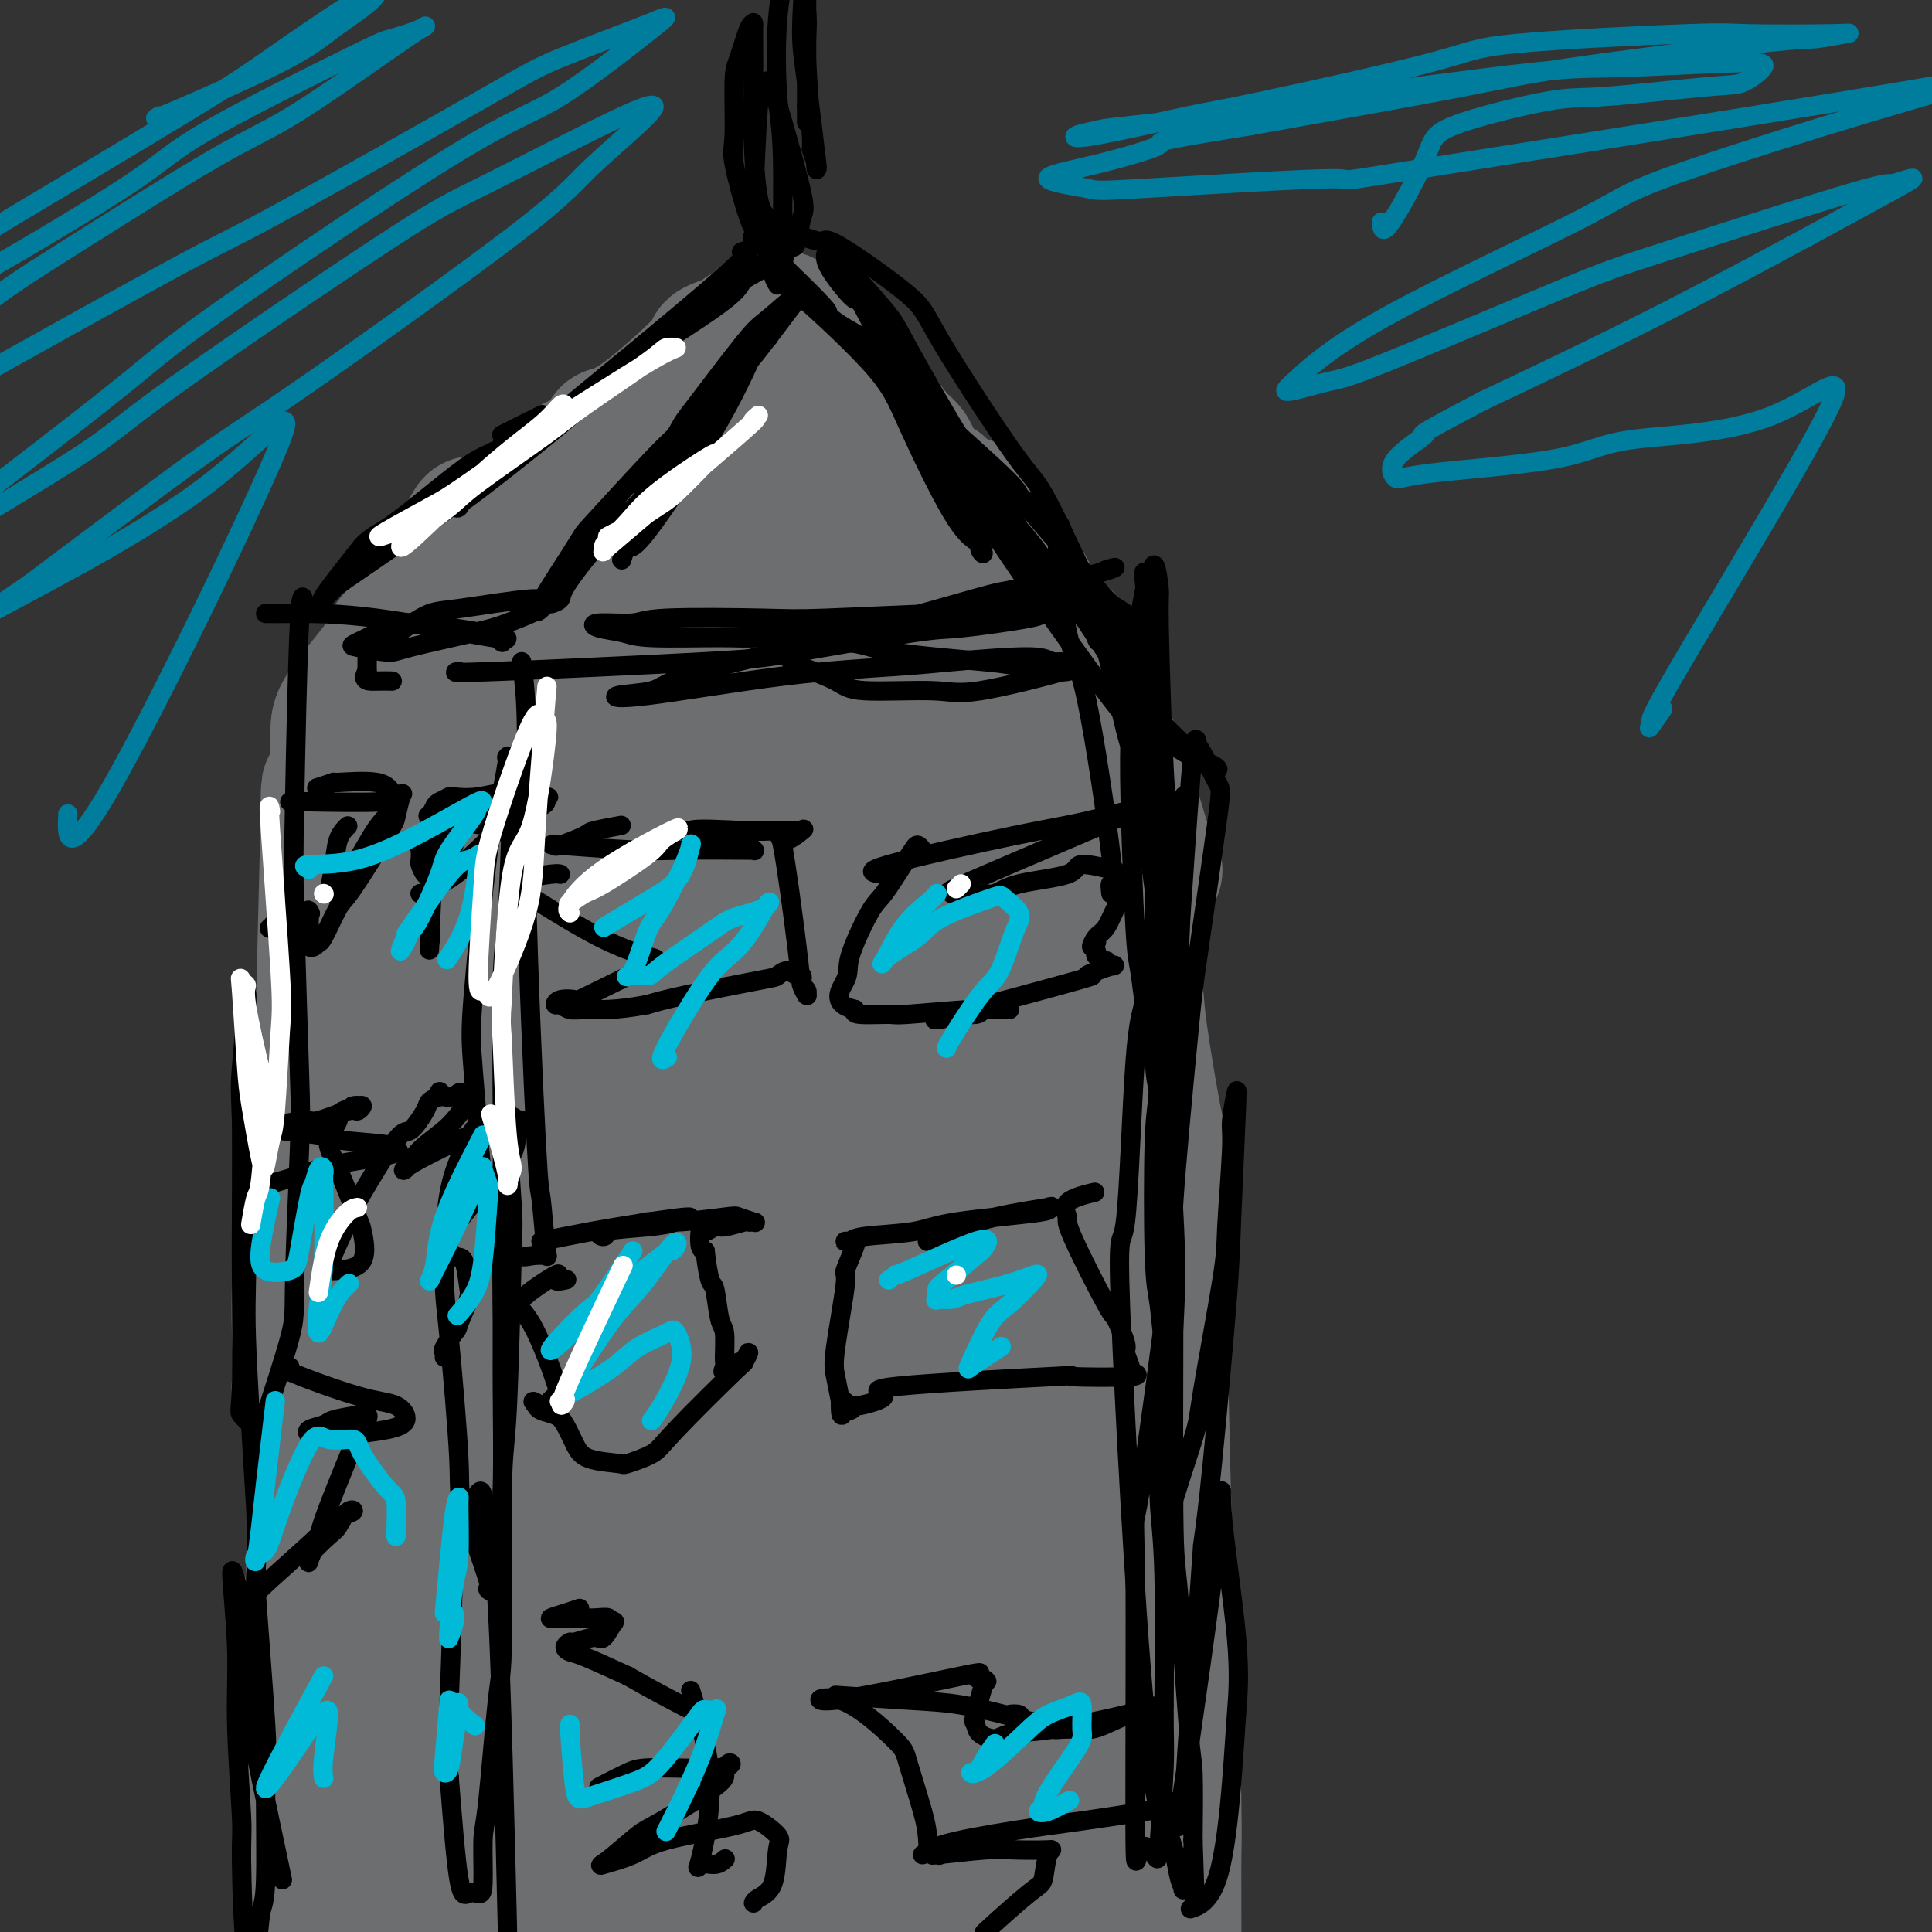 <svg viewBox='0 0 400 400' version='1.1' xmlns='http://www.w3.org/2000/svg' xmlns:xlink='http://www.w3.org/1999/xlink'><rect x="0" y="0" width="400" height="400" fill="#333333" stroke="none"/><g fill='none' stroke='#6D6E70' stroke-width='28' stroke-linecap='round' stroke-linejoin='round'><path d='M128,301c0.108,-0.694 0.215,-1.387 0,-1c-0.215,0.387 -0.753,1.855 0,-4c0.753,-5.855 2.798,-19.033 4,-26c1.202,-6.967 1.561,-7.722 2,-9c0.439,-1.278 0.959,-3.077 1,-4c0.041,-0.923 -0.397,-0.970 0,1c0.397,1.970 1.631,5.957 2,8c0.369,2.043 -0.125,2.142 0,8c0.125,5.858 0.870,17.474 1,23c0.130,5.526 -0.355,4.961 0,12c0.355,7.039 1.552,21.683 2,29c0.448,7.317 0.149,7.306 0,13c-0.149,5.694 -0.147,17.094 0,23c0.147,5.906 0.440,6.317 0,9c-0.440,2.683 -1.612,7.636 -2,10c-0.388,2.364 0.010,2.137 0,2c-0.010,-0.137 -0.426,-0.186 -1,0c-0.574,0.186 -1.305,0.607 -2,-4c-0.695,-4.607 -1.354,-14.240 -2,-20c-0.646,-5.760 -1.281,-7.645 -1,-17c0.281,-9.355 1.476,-26.178 2,-35c0.524,-8.822 0.375,-9.641 1,-16c0.625,-6.359 2.024,-18.256 3,-24c0.976,-5.744 1.530,-5.333 2,-8c0.470,-2.667 0.857,-8.410 1,-11c0.143,-2.590 0.041,-2.026 0,-2c-0.041,0.026 -0.020,-0.487 0,-1'/><path d='M141,257c1.570,-15.407 0.996,-5.426 0,1c-0.996,6.426 -2.415,9.297 -3,12c-0.585,2.703 -0.338,5.239 -1,15c-0.662,9.761 -2.233,26.749 -3,35c-0.767,8.251 -0.728,7.765 -1,16c-0.272,8.235 -0.854,25.190 -1,34c-0.146,8.810 0.144,9.473 0,14c-0.144,4.527 -0.721,12.916 -1,17c-0.279,4.084 -0.259,3.863 -1,5c-0.741,1.137 -2.244,3.632 -3,5c-0.756,1.368 -0.766,1.607 -2,0c-1.234,-1.607 -3.694,-5.061 -5,-7c-1.306,-1.939 -1.460,-2.363 -2,-11c-0.540,-8.637 -1.467,-25.488 -2,-34c-0.533,-8.512 -0.671,-8.686 0,-18c0.671,-9.314 2.151,-27.769 3,-37c0.849,-9.231 1.068,-9.239 3,-15c1.932,-5.761 5.576,-17.277 7,-23c1.424,-5.723 0.627,-5.654 1,-8c0.373,-2.346 1.915,-7.106 2,-7c0.085,0.106 -1.287,5.076 -2,8c-0.713,2.924 -0.768,3.800 -2,12c-1.232,8.200 -3.641,23.725 -5,32c-1.359,8.275 -1.669,9.301 -2,19c-0.331,9.699 -0.685,28.073 -1,37c-0.315,8.927 -0.593,8.409 -1,16c-0.407,7.591 -0.944,23.293 -1,31c-0.056,7.707 0.370,7.421 0,11c-0.370,3.579 -1.534,11.023 -2,15c-0.466,3.977 -0.233,4.489 0,5'/><path d='M116,437c-0.725,19.067 -0.039,9.236 0,4c0.039,-5.236 -0.571,-5.875 -1,-7c-0.429,-1.125 -0.678,-2.736 -1,-10c-0.322,-7.264 -0.717,-20.181 -1,-27c-0.283,-6.819 -0.453,-7.539 0,-17c0.453,-9.461 1.530,-27.664 2,-37c0.470,-9.336 0.334,-9.806 2,-17c1.666,-7.194 5.133,-21.113 8,-33c2.867,-11.887 5.132,-21.744 7,-28c1.868,-6.256 3.339,-8.912 4,-12c0.661,-3.088 0.512,-6.606 1,-10c0.488,-3.394 1.612,-6.662 2,-9c0.388,-2.338 0.039,-3.746 0,-1c-0.039,2.746 0.231,9.646 0,14c-0.231,4.354 -0.962,6.161 -1,17c-0.038,10.839 0.617,30.710 1,41c0.383,10.290 0.494,11.000 1,21c0.506,10.000 1.408,29.292 2,39c0.592,9.708 0.875,9.832 1,16c0.125,6.168 0.092,18.378 0,25c-0.092,6.622 -0.244,7.655 -1,11c-0.756,3.345 -2.115,9.002 -3,12c-0.885,2.998 -1.296,3.335 -2,3c-0.704,-0.335 -1.701,-1.344 -2,-1c-0.299,0.344 0.099,2.040 0,-3c-0.099,-5.040 -0.697,-16.815 -1,-23c-0.303,-6.185 -0.312,-6.781 0,-18c0.312,-11.219 0.946,-33.063 2,-47c1.054,-13.937 2.527,-19.969 4,-26'/><path d='M140,314c3.359,-21.481 8.757,-38.684 12,-48c3.243,-9.316 4.331,-10.747 7,-19c2.669,-8.253 6.918,-23.329 9,-31c2.082,-7.671 1.997,-7.936 2,-7c0.003,0.936 0.094,3.073 0,5c-0.094,1.927 -0.373,3.645 -2,15c-1.627,11.355 -4.601,32.349 -6,53c-1.399,20.651 -1.221,40.959 -1,54c0.221,13.041 0.486,18.814 1,24c0.514,5.186 1.277,9.784 2,19c0.723,9.216 1.405,23.049 2,30c0.595,6.951 1.104,7.019 1,10c-0.104,2.981 -0.819,8.876 -1,12c-0.181,3.124 0.174,3.476 0,3c-0.174,-0.476 -0.876,-1.781 -1,-2c-0.124,-0.219 0.331,0.649 0,-5c-0.331,-5.649 -1.450,-17.815 -2,-24c-0.550,-6.185 -0.533,-6.389 0,-18c0.533,-11.611 1.583,-34.627 2,-47c0.417,-12.373 0.202,-14.101 2,-26c1.798,-11.899 5.609,-33.968 8,-45c2.391,-11.032 3.363,-11.026 6,-19c2.637,-7.974 6.938,-23.927 9,-32c2.062,-8.073 1.884,-8.267 2,-9c0.116,-0.733 0.527,-2.005 1,-4c0.473,-1.995 1.008,-4.711 0,4c-1.008,8.711 -3.559,28.850 -5,41c-1.441,12.150 -1.773,16.309 -2,33c-0.227,16.691 -0.351,45.912 0,63c0.351,17.088 1.175,22.044 2,27'/><path d='M188,371c0.928,21.789 2.248,31.263 3,37c0.752,5.737 0.934,7.738 1,13c0.066,5.262 0.015,13.784 0,18c-0.015,4.216 0.006,4.126 0,5c-0.006,0.874 -0.040,2.711 0,4c0.040,1.289 0.152,2.030 0,-3c-0.152,-5.030 -0.569,-15.831 -1,-22c-0.431,-6.169 -0.876,-7.704 -1,-20c-0.124,-12.296 0.073,-35.351 0,-48c-0.073,-12.649 -0.415,-14.890 1,-26c1.415,-11.110 4.589,-31.088 8,-46c3.411,-14.912 7.061,-24.756 9,-31c1.939,-6.244 2.169,-8.887 3,-11c0.831,-2.113 2.264,-3.696 3,-5c0.736,-1.304 0.773,-2.328 1,-3c0.227,-0.672 0.642,-0.992 0,4c-0.642,4.992 -2.341,15.295 -3,32c-0.659,16.705 -0.278,39.812 0,53c0.278,13.188 0.454,16.456 1,29c0.546,12.544 1.463,34.365 2,45c0.537,10.635 0.695,10.083 1,16c0.305,5.917 0.759,18.302 1,24c0.241,5.698 0.270,4.709 0,6c-0.270,1.291 -0.839,4.861 -1,7c-0.161,2.139 0.087,2.847 -1,0c-1.087,-2.847 -3.508,-9.248 -5,-13c-1.492,-3.752 -2.056,-4.856 -3,-15c-0.944,-10.144 -2.270,-29.327 -3,-42c-0.730,-12.673 -0.865,-18.837 -1,-25'/><path d='M203,354c-0.232,-20.925 1.188,-39.738 2,-50c0.812,-10.262 1.016,-11.973 3,-22c1.984,-10.027 5.747,-28.370 8,-38c2.253,-9.630 2.994,-10.549 4,-13c1.006,-2.451 2.276,-6.436 3,-8c0.724,-1.564 0.903,-0.707 1,0c0.097,0.707 0.111,1.264 0,11c-0.111,9.736 -0.348,28.652 0,42c0.348,13.348 1.281,21.127 2,28c0.719,6.873 1.225,12.839 3,27c1.775,14.161 4.819,36.516 6,48c1.181,11.484 0.498,12.097 0,19c-0.498,6.903 -0.813,20.096 -1,27c-0.187,6.904 -0.248,7.520 -1,11c-0.752,3.480 -2.196,9.826 -3,13c-0.804,3.174 -0.969,3.177 -1,3c-0.031,-0.177 0.073,-0.533 0,0c-0.073,0.533 -0.321,1.957 0,-1c0.321,-2.957 1.211,-10.293 2,-14c0.789,-3.707 1.477,-3.785 2,-10c0.523,-6.215 0.881,-18.568 1,-25c0.119,-6.432 -0.002,-6.943 -1,-17c-0.998,-10.057 -2.874,-29.659 -4,-40c-1.126,-10.341 -1.501,-11.421 -2,-23c-0.499,-11.579 -1.122,-33.658 -1,-45c0.122,-11.342 0.988,-11.948 2,-17c1.012,-5.052 2.168,-14.550 3,-19c0.832,-4.450 1.339,-3.852 2,-4c0.661,-0.148 1.474,-1.042 2,-1c0.526,0.042 0.763,1.021 1,2'/><path d='M236,238c1.405,2.782 2.419,11.236 3,16c0.581,4.764 0.730,5.839 1,17c0.270,11.161 0.661,32.409 1,43c0.339,10.591 0.625,10.527 1,20c0.375,9.473 0.838,28.483 1,38c0.162,9.517 0.022,9.539 0,15c-0.022,5.461 0.074,16.360 0,22c-0.074,5.640 -0.318,6.020 -1,9c-0.682,2.980 -1.801,8.559 -2,11c-0.199,2.441 0.523,1.745 0,1c-0.523,-0.745 -2.291,-1.537 -3,-2c-0.709,-0.463 -0.359,-0.595 -1,-6c-0.641,-5.405 -2.273,-16.081 -3,-22c-0.727,-5.919 -0.549,-7.080 -1,-13c-0.451,-5.920 -1.530,-16.597 -2,-22c-0.470,-5.403 -0.331,-5.530 -1,-12c-0.669,-6.470 -2.148,-19.282 -3,-26c-0.852,-6.718 -1.079,-7.341 -2,-16c-0.921,-8.659 -2.538,-25.354 -3,-34c-0.462,-8.646 0.230,-9.243 0,-16c-0.230,-6.757 -1.383,-19.672 -2,-26c-0.617,-6.328 -0.700,-6.067 -1,-11c-0.300,-4.933 -0.817,-15.061 -1,-20c-0.183,-4.939 -0.031,-4.691 0,-7c0.031,-2.309 -0.058,-7.175 0,-10c0.058,-2.825 0.262,-3.611 0,-4c-0.262,-0.389 -0.990,-0.383 -1,-1c-0.010,-0.617 0.698,-1.856 0,1c-0.698,2.856 -2.803,9.807 -4,14c-1.197,4.193 -1.485,5.626 -2,13c-0.515,7.374 -1.258,20.687 -2,34'/><path d='M208,244c-0.488,7.489 -0.707,9.213 -1,16c-0.293,6.787 -0.659,18.638 -2,28c-1.341,9.362 -3.658,16.233 -5,20c-1.342,3.767 -1.708,4.428 -4,6c-2.292,1.572 -6.511,4.054 -9,5c-2.489,0.946 -3.249,0.357 -4,1c-0.751,0.643 -1.494,2.517 -4,-2c-2.506,-4.517 -6.777,-15.425 -9,-25c-2.223,-9.575 -2.400,-17.817 -3,-27c-0.600,-9.183 -1.625,-19.307 -2,-24c-0.375,-4.693 -0.101,-3.953 -1,-8c-0.899,-4.047 -2.973,-12.879 -4,-17c-1.027,-4.121 -1.008,-3.529 -1,-8c0.008,-4.471 0.004,-14.003 0,-19c-0.004,-4.997 -0.010,-5.458 0,-8c0.010,-2.542 0.036,-7.163 0,-9c-0.036,-1.837 -0.132,-0.888 0,-1c0.132,-0.112 0.494,-1.285 0,0c-0.494,1.285 -1.844,5.028 -3,17c-1.156,11.972 -2.119,32.172 -3,44c-0.881,11.828 -1.679,15.284 -2,20c-0.321,4.716 -0.163,10.691 -1,19c-0.837,8.309 -2.667,18.951 -4,24c-1.333,5.049 -2.168,4.504 -4,7c-1.832,2.496 -4.659,8.034 -7,11c-2.341,2.966 -4.194,3.362 -5,4c-0.806,0.638 -0.563,1.518 -1,1c-0.437,-0.518 -1.553,-2.434 -2,-5c-0.447,-2.566 -0.223,-5.783 0,-9'/><path d='M127,305c-0.268,-7.685 0.561,-20.398 1,-27c0.439,-6.602 0.488,-7.092 1,-15c0.512,-7.908 1.486,-23.234 2,-31c0.514,-7.766 0.568,-7.970 1,-14c0.432,-6.030 1.241,-17.885 2,-24c0.759,-6.115 1.469,-6.491 2,-10c0.531,-3.509 0.884,-10.150 1,-14c0.116,-3.850 -0.004,-4.909 0,-5c0.004,-0.091 0.131,0.787 0,1c-0.131,0.213 -0.519,-0.237 -1,5c-0.481,5.237 -1.056,16.163 -1,29c0.056,12.837 0.742,27.584 1,36c0.258,8.416 0.088,10.500 0,16c-0.088,5.500 -0.094,14.417 0,19c0.094,4.583 0.288,4.833 -1,7c-1.288,2.167 -4.058,6.251 -6,8c-1.942,1.749 -3.056,1.164 -4,1c-0.944,-0.164 -1.717,0.094 -3,0c-1.283,-0.094 -3.077,-0.541 -4,-2c-0.923,-1.459 -0.976,-3.932 -1,-5c-0.024,-1.068 -0.019,-0.733 0,-3c0.019,-2.267 0.051,-7.136 0,-10c-0.051,-2.864 -0.185,-3.722 0,-7c0.185,-3.278 0.691,-8.975 1,-12c0.309,-3.025 0.423,-3.377 1,-6c0.577,-2.623 1.619,-7.518 2,-10c0.381,-2.482 0.103,-2.553 0,-3c-0.103,-0.447 -0.029,-1.271 0,-3c0.029,-1.729 0.015,-4.365 0,-7'/><path d='M121,219c0.554,-10.424 -0.062,-5.984 0,-5c0.062,0.984 0.801,-1.487 1,-3c0.199,-1.513 -0.144,-2.069 0,-3c0.144,-0.931 0.775,-2.236 1,-3c0.225,-0.764 0.045,-0.988 0,-1c-0.045,-0.012 0.044,0.188 0,0c-0.044,-0.188 -0.223,-0.765 0,-1c0.223,-0.235 0.848,-0.130 1,0c0.152,0.130 -0.168,0.283 0,0c0.168,-0.283 0.823,-1.001 1,-1c0.177,0.001 -0.124,0.722 0,0c0.124,-0.722 0.674,-2.887 1,-5c0.326,-2.113 0.427,-4.172 1,-8c0.573,-3.828 1.618,-9.424 2,-13c0.382,-3.576 0.102,-5.134 0,-6c-0.102,-0.866 -0.027,-1.042 0,-2c0.027,-0.958 0.007,-2.697 0,-3c-0.007,-0.303 -0.001,0.831 0,1c0.001,0.169 -0.003,-0.628 0,-1c0.003,-0.372 0.014,-0.321 0,0c-0.014,0.321 -0.052,0.911 0,0c0.052,-0.911 0.196,-3.325 0,1c-0.196,4.325 -0.731,15.387 -1,22c-0.269,6.613 -0.271,8.778 0,18c0.271,9.222 0.815,25.503 1,34c0.185,8.497 0.011,9.211 0,14c-0.011,4.789 0.140,13.654 0,19c-0.140,5.346 -0.570,7.173 -1,9'/><path d='M128,282c-0.907,20.873 -2.674,14.557 -4,13c-1.326,-1.557 -2.212,1.645 -3,4c-0.788,2.355 -1.479,3.864 -2,6c-0.521,2.136 -0.873,4.898 -1,6c-0.127,1.102 -0.028,0.543 0,1c0.028,0.457 -0.015,1.930 0,-1c0.015,-2.930 0.087,-10.263 0,-15c-0.087,-4.737 -0.335,-6.877 0,-11c0.335,-4.123 1.253,-10.227 2,-16c0.747,-5.773 1.325,-11.213 2,-17c0.675,-5.787 1.449,-11.922 2,-16c0.551,-4.078 0.881,-6.101 1,-8c0.119,-1.899 0.028,-3.675 0,-8c-0.028,-4.325 0.005,-11.199 0,-17c-0.005,-5.801 -0.050,-10.528 0,-13c0.050,-2.472 0.194,-2.690 0,-5c-0.194,-2.310 -0.728,-6.714 -1,-9c-0.272,-2.286 -0.283,-2.454 0,-4c0.283,-1.546 0.860,-4.470 1,-6c0.140,-1.530 -0.159,-1.667 0,-2c0.159,-0.333 0.775,-0.862 1,-1c0.225,-0.138 0.061,0.117 0,0c-0.061,-0.117 -0.017,-0.605 0,-1c0.017,-0.395 0.009,-0.698 0,-1'/><path d='M126,161c0.730,-10.750 2.054,-4.126 4,-4c1.946,0.126 4.515,-6.247 7,-10c2.485,-3.753 4.888,-4.888 9,-9c4.112,-4.112 9.935,-11.203 14,-16c4.065,-4.797 6.373,-7.301 8,-9c1.627,-1.699 2.573,-2.593 3,-3c0.427,-0.407 0.336,-0.325 1,-1c0.664,-0.675 2.083,-2.105 0,0c-2.083,2.105 -7.670,7.745 -12,12c-4.330,4.255 -7.404,7.125 -11,11c-3.596,3.875 -7.715,8.754 -10,12c-2.285,3.246 -2.737,4.861 -5,7c-2.263,2.139 -6.336,4.804 -8,6c-1.664,1.196 -0.918,0.922 -1,1c-0.082,0.078 -0.992,0.508 1,-2c1.992,-2.508 6.886,-7.953 11,-12c4.114,-4.047 7.447,-6.694 10,-9c2.553,-2.306 4.325,-4.269 9,-8c4.675,-3.731 12.254,-9.231 17,-12c4.746,-2.769 6.658,-2.808 8,-3c1.342,-0.192 2.112,-0.536 2,0c-0.112,0.536 -1.107,1.952 -2,3c-0.893,1.048 -1.684,1.728 -2,2c-0.316,0.272 -0.158,0.136 0,0'/><path d='M225,298c-0.024,1.504 -0.048,3.009 1,-1c1.048,-4.009 3.167,-13.531 4,-20c0.833,-6.469 0.381,-9.887 1,-16c0.619,-6.113 2.310,-14.923 3,-19c0.690,-4.077 0.381,-3.421 0,-7c-0.381,-3.579 -0.834,-11.392 -1,-16c-0.166,-4.608 -0.047,-6.010 0,-10c0.047,-3.990 0.020,-10.570 0,-14c-0.020,-3.430 -0.032,-3.712 0,-4c0.032,-0.288 0.110,-0.582 0,-1c-0.110,-0.418 -0.407,-0.961 0,2c0.407,2.961 1.517,9.427 2,13c0.483,3.573 0.338,4.254 1,9c0.662,4.746 2.131,13.559 3,18c0.869,4.441 1.138,4.511 1,7c-0.138,2.489 -0.682,7.397 -1,10c-0.318,2.603 -0.410,2.900 -1,4c-0.590,1.100 -1.678,3.003 -2,4c-0.322,0.997 0.122,1.090 0,1c-0.122,-0.090 -0.809,-0.361 -1,0c-0.191,0.361 0.114,1.355 0,-3c-0.114,-4.355 -0.646,-14.057 -1,-20c-0.354,-5.943 -0.530,-8.127 -1,-13c-0.470,-4.873 -1.235,-12.437 -2,-20'/><path d='M231,202c-0.810,-9.747 -0.335,-6.614 -1,-9c-0.665,-2.386 -2.472,-10.292 -3,-14c-0.528,-3.708 0.222,-3.218 0,-7c-0.222,-3.782 -1.415,-11.836 -2,-16c-0.585,-4.164 -0.560,-4.437 -1,-6c-0.440,-1.563 -1.345,-4.414 -2,-6c-0.655,-1.586 -1.061,-1.907 -1,-2c0.061,-0.093 0.589,0.041 1,1c0.411,0.959 0.704,2.744 1,4c0.296,1.256 0.596,1.983 1,3c0.404,1.017 0.911,2.324 1,3c0.089,0.676 -0.239,0.721 0,1c0.239,0.279 1.044,0.791 1,1c-0.044,0.209 -0.938,0.115 -1,0c-0.062,-0.115 0.709,-0.252 1,0c0.291,0.252 0.101,0.893 0,1c-0.101,0.107 -0.114,-0.319 0,0c0.114,0.319 0.356,1.381 0,1c-0.356,-0.381 -1.308,-2.207 -2,-4c-0.692,-1.793 -1.124,-3.553 -3,-9c-1.876,-5.447 -5.197,-14.582 -7,-19c-1.803,-4.418 -2.086,-4.119 -4,-6c-1.914,-1.881 -5.457,-5.940 -9,-10'/><path d='M201,109c-2.649,-3.036 -2.771,-2.625 -4,-4c-1.229,-1.375 -3.564,-4.535 -5,-6c-1.436,-1.465 -1.973,-1.236 -3,-2c-1.027,-0.764 -2.543,-2.521 -3,-3c-0.457,-0.479 0.144,0.319 0,0c-0.144,-0.319 -1.034,-1.754 0,2c1.034,3.754 3.990,12.698 6,18c2.010,5.302 3.072,6.961 6,12c2.928,5.039 7.722,13.457 10,18c2.278,4.543 2.041,5.211 3,7c0.959,1.789 3.115,4.700 4,6c0.885,1.300 0.501,0.991 -1,-1c-1.501,-1.991 -4.117,-5.664 -6,-8c-1.883,-2.336 -3.033,-3.335 -6,-8c-2.967,-4.665 -7.751,-12.995 -10,-17c-2.249,-4.005 -1.962,-3.685 -4,-6c-2.038,-2.315 -6.402,-7.264 -8,-10c-1.598,-2.736 -0.429,-3.258 -1,-5c-0.571,-1.742 -2.880,-4.702 -4,-6c-1.120,-1.298 -1.049,-0.934 -1,-1c0.049,-0.066 0.078,-0.563 0,-1c-0.078,-0.437 -0.261,-0.813 0,0c0.261,0.813 0.967,2.816 2,5c1.033,2.184 2.394,4.550 4,12c1.606,7.450 3.459,19.986 4,27c0.541,7.014 -0.229,8.507 -1,10'/><path d='M183,148c-0.968,8.954 -4.887,12.838 -7,15c-2.113,2.162 -2.421,2.600 -4,5c-1.579,2.400 -4.429,6.762 -6,9c-1.571,2.238 -1.862,2.353 -3,3c-1.138,0.647 -3.122,1.824 -4,2c-0.878,0.176 -0.650,-0.651 -1,0c-0.350,0.651 -1.279,2.780 -1,-5c0.279,-7.780 1.767,-25.468 3,-34c1.233,-8.532 2.211,-7.909 3,-12c0.789,-4.091 1.389,-12.895 2,-17c0.611,-4.105 1.233,-3.511 1,-2c-0.233,1.511 -1.321,3.941 -2,6c-0.679,2.059 -0.951,3.749 -3,13c-2.049,9.251 -5.877,26.065 -8,35c-2.123,8.935 -2.541,9.991 -4,15c-1.459,5.009 -3.958,13.971 -5,18c-1.042,4.029 -0.625,3.126 -1,3c-0.375,-0.126 -1.541,0.527 -2,1c-0.459,0.473 -0.212,0.766 0,-3c0.212,-3.766 0.390,-11.591 0,-16c-0.390,-4.409 -1.348,-5.401 0,-14c1.348,-8.599 5.003,-24.806 7,-33c1.997,-8.194 2.336,-8.376 3,-11c0.664,-2.624 1.654,-7.691 2,-10c0.346,-2.309 0.049,-1.862 0,2c-0.049,3.862 0.152,11.138 0,16c-0.152,4.862 -0.656,7.309 0,17c0.656,9.691 2.473,26.626 4,36c1.527,9.374 2.763,11.187 4,13'/><path d='M161,200c2.534,10.904 4.868,13.663 6,15c1.132,1.337 1.061,1.250 1,1c-0.061,-0.250 -0.114,-0.664 0,-1c0.114,-0.336 0.394,-0.594 1,-6c0.606,-5.406 1.539,-15.961 2,-22c0.461,-6.039 0.449,-7.562 1,-15c0.551,-7.438 1.665,-20.789 2,-27c0.335,-6.211 -0.110,-5.280 0,-5c0.110,0.280 0.776,-0.089 1,0c0.224,0.089 0.006,0.636 0,6c-0.006,5.364 0.198,15.544 0,21c-0.198,5.456 -0.800,6.189 0,11c0.800,4.811 3.003,13.701 4,18c0.997,4.299 0.790,4.008 1,4c0.210,-0.008 0.837,0.266 1,1c0.163,0.734 -0.138,1.927 0,0c0.138,-1.927 0.714,-6.975 1,-10c0.286,-3.025 0.282,-4.026 1,-10c0.718,-5.974 2.158,-16.920 3,-23c0.842,-6.080 1.084,-7.293 2,-9c0.916,-1.707 2.504,-3.908 3,-5c0.496,-1.092 -0.100,-1.074 0,3c0.100,4.074 0.896,12.205 1,17c0.104,4.795 -0.484,6.253 0,12c0.484,5.747 2.040,15.783 3,21c0.960,5.217 1.325,5.616 2,7c0.675,1.384 1.662,3.752 2,5c0.338,1.248 0.029,1.376 0,0c-0.029,-1.376 0.223,-4.255 0,-6c-0.223,-1.745 -0.921,-2.356 -1,-7c-0.079,-4.644 0.460,-13.322 1,-22'/><path d='M199,174c-0.060,-7.324 -0.210,-8.134 0,-11c0.210,-2.866 0.781,-7.788 1,-10c0.219,-2.212 0.084,-1.712 0,1c-0.084,2.712 -0.119,7.638 0,11c0.119,3.362 0.392,5.160 1,10c0.608,4.840 1.550,12.722 2,17c0.450,4.278 0.408,4.952 1,6c0.592,1.048 1.819,2.471 2,3c0.181,0.529 -0.682,0.163 -1,0c-0.318,-0.163 -0.089,-0.124 0,-1c0.089,-0.876 0.039,-2.666 0,-8c-0.039,-5.334 -0.067,-14.210 0,-19c0.067,-4.790 0.229,-5.492 0,-9c-0.229,-3.508 -0.850,-9.822 -1,-13c-0.150,-3.178 0.172,-3.219 0,-5c-0.172,-1.781 -0.839,-5.300 -1,-7c-0.161,-1.700 0.182,-1.579 0,-3c-0.182,-1.421 -0.891,-4.384 -1,-6c-0.109,-1.616 0.380,-1.884 0,-4c-0.380,-2.116 -1.629,-6.081 -2,-8c-0.371,-1.919 0.135,-1.792 0,-3c-0.135,-1.208 -0.912,-3.752 -1,-5c-0.088,-1.248 0.512,-1.200 0,-2c-0.512,-0.800 -2.137,-2.449 -3,-3c-0.863,-0.551 -0.963,-0.003 -1,0c-0.037,0.003 -0.010,-0.538 0,-1c0.010,-0.462 0.003,-0.846 0,-1c-0.003,-0.154 -0.001,-0.077 0,0'/><path d='M195,103c-1.093,-3.796 -0.327,-1.788 0,-1c0.327,0.788 0.215,0.354 1,1c0.785,0.646 2.467,2.373 3,2c0.533,-0.373 -0.082,-2.846 3,2c3.082,4.846 9.860,17.012 14,25c4.140,7.988 5.642,11.797 7,14c1.358,2.203 2.573,2.798 4,6c1.427,3.202 3.066,9.010 4,12c0.934,2.990 1.163,3.160 2,5c0.837,1.840 2.281,5.348 3,7c0.719,1.652 0.715,1.448 1,2c0.285,0.552 0.861,1.858 1,2c0.139,0.142 -0.159,-0.882 0,-1c0.159,-0.118 0.776,0.670 1,1c0.224,0.330 0.056,0.201 0,0c-0.056,-0.201 -0.000,-0.473 0,0c0.000,0.473 -0.056,1.690 -1,-1c-0.944,-2.690 -2.778,-9.289 -4,-13c-1.222,-3.711 -1.834,-4.535 -3,-8c-1.166,-3.465 -2.887,-9.573 -4,-12c-1.113,-2.427 -1.618,-1.175 -2,-2c-0.382,-0.825 -0.642,-3.728 -1,-5c-0.358,-1.272 -0.814,-0.913 -1,-1c-0.186,-0.087 -0.101,-0.621 0,-1c0.101,-0.379 0.220,-0.602 0,-1c-0.220,-0.398 -0.777,-0.971 -1,-1c-0.223,-0.029 -0.111,0.485 0,1'/><path d='M222,136c-2.536,-6.974 -0.876,-2.407 0,3c0.876,5.407 0.967,11.656 1,15c0.033,3.344 0.009,3.785 0,5c-0.009,1.215 -0.003,3.204 0,4c0.003,0.796 0.001,0.398 0,0'/><path d='M180,94c1.351,-0.236 2.702,-0.473 -3,0c-5.702,0.473 -18.456,1.655 -25,2c-6.544,0.345 -6.879,-0.148 -9,0c-2.121,0.148 -6.028,0.938 -7,1c-0.972,0.062 0.991,-0.603 2,-1c1.009,-0.397 1.066,-0.526 4,-1c2.934,-0.474 8.746,-1.294 12,-2c3.254,-0.706 3.949,-1.300 6,-2c2.051,-0.700 5.457,-1.508 7,-2c1.543,-0.492 1.221,-0.667 2,-1c0.779,-0.333 2.658,-0.822 3,-1c0.342,-0.178 -0.852,-0.044 -1,0c-0.148,0.044 0.752,-0.002 1,0c0.248,0.002 -0.154,0.052 -1,0c-0.846,-0.052 -2.136,-0.206 -4,0c-1.864,0.206 -4.301,0.772 -9,2c-4.699,1.228 -11.660,3.118 -15,4c-3.340,0.882 -3.058,0.756 -5,1c-1.942,0.244 -6.108,0.859 -8,1c-1.892,0.141 -1.509,-0.193 -2,0c-0.491,0.193 -1.854,0.912 -2,1c-0.146,0.088 0.927,-0.456 2,-1'/><path d='M128,95c-6.461,1.461 -3.115,1.113 2,0c5.115,-1.113 11.998,-2.990 16,-4c4.002,-1.010 5.123,-1.153 7,-2c1.877,-0.847 4.510,-2.398 6,-3c1.490,-0.602 1.836,-0.254 1,0c-0.836,0.254 -2.856,0.413 -4,0c-1.144,-0.413 -1.413,-1.397 -6,0c-4.587,1.397 -13.494,5.174 -20,8c-6.506,2.826 -10.613,4.699 -13,6c-2.387,1.301 -3.055,2.029 -4,3c-0.945,0.971 -2.167,2.183 -3,3c-0.833,0.817 -1.277,1.238 -1,1c0.277,-0.238 1.275,-1.135 2,-2c0.725,-0.865 1.178,-1.700 2,-3c0.822,-1.300 2.012,-3.067 3,-4c0.988,-0.933 1.775,-1.031 2,-1c0.225,0.031 -0.113,0.193 0,0c0.113,-0.193 0.678,-0.739 1,-1c0.322,-0.261 0.402,-0.237 0,0c-0.402,0.237 -1.285,0.688 -2,1c-0.715,0.312 -1.261,0.484 -4,3c-2.739,2.516 -7.672,7.375 -10,10c-2.328,2.625 -2.050,3.014 -2,3c0.050,-0.014 -0.129,-0.433 0,-1c0.129,-0.567 0.564,-1.284 1,-2'/><path d='M102,110c0.337,-0.343 0.680,0.300 1,0c0.320,-0.300 0.618,-1.542 1,-2c0.382,-0.458 0.848,-0.133 1,0c0.152,0.133 -0.012,0.074 0,0c0.012,-0.074 0.199,-0.162 0,0c-0.199,0.162 -0.782,0.575 -1,1c-0.218,0.425 -0.069,0.862 0,1c0.069,0.138 0.059,-0.021 0,0c-0.059,0.021 -0.168,0.224 0,0c0.168,-0.224 0.613,-0.876 1,-1c0.387,-0.124 0.715,0.279 1,0c0.285,-0.279 0.527,-1.238 1,-2c0.473,-0.762 1.177,-1.325 2,-2c0.823,-0.675 1.765,-1.462 2,-2c0.235,-0.538 -0.238,-0.825 0,-1c0.238,-0.175 1.187,-0.236 1,0c-0.187,0.236 -1.509,0.770 -2,1c-0.491,0.230 -0.152,0.154 -3,3c-2.848,2.846 -8.882,8.612 -12,12c-3.118,3.388 -3.319,4.396 -4,6c-0.681,1.604 -1.840,3.802 -3,6'/><path d='M88,130c-3.501,4.345 -0.754,1.709 0,1c0.754,-0.709 -0.484,0.510 -1,1c-0.516,0.490 -0.310,0.250 0,0c0.310,-0.250 0.725,-0.509 1,-1c0.275,-0.491 0.412,-1.214 1,-3c0.588,-1.786 1.628,-4.634 2,-6c0.372,-1.366 0.076,-1.250 1,-3c0.924,-1.750 3.068,-5.366 4,-7c0.932,-1.634 0.652,-1.286 1,-2c0.348,-0.714 1.326,-2.490 1,-1c-0.326,1.490 -1.954,6.244 -3,9c-1.046,2.756 -1.510,3.512 -4,8c-2.490,4.488 -7.007,12.707 -9,17c-1.993,4.293 -1.461,4.660 -3,6c-1.539,1.340 -5.147,3.652 -7,5c-1.853,1.348 -1.950,1.730 -2,1c-0.050,-0.730 -0.052,-2.574 0,-4c0.052,-1.426 0.157,-2.435 2,-5c1.843,-2.565 5.422,-6.687 7,-9c1.578,-2.313 1.155,-2.816 2,-4c0.845,-1.184 2.958,-3.049 4,-4c1.042,-0.951 1.011,-0.987 1,-1c-0.011,-0.013 -0.003,-0.004 0,0c0.003,0.004 0.001,0.001 0,0c-0.001,-0.001 -0.000,-0.001 0,0'/><path d='M68,164c-0.028,1.149 -0.055,2.298 0,1c0.055,-1.298 0.193,-5.041 0,3c-0.193,8.041 -0.718,27.868 -1,40c-0.282,12.132 -0.320,16.570 0,26c0.320,9.430 0.999,23.853 1,33c0.001,9.147 -0.674,13.020 -1,15c-0.326,1.980 -0.302,2.069 -1,3c-0.698,0.931 -2.119,2.706 -3,3c-0.881,0.294 -1.221,-0.893 -1,-1c0.221,-0.107 1.002,0.866 1,0c-0.002,-0.866 -0.786,-3.572 -1,-11c-0.214,-7.428 0.144,-19.577 1,-27c0.856,-7.423 2.212,-10.118 3,-13c0.788,-2.882 1.010,-5.950 2,-11c0.990,-5.050 2.749,-12.081 4,-16c1.251,-3.919 1.993,-4.727 2,-5c0.007,-0.273 -0.723,-0.013 -1,0c-0.277,0.013 -0.102,-0.223 0,0c0.102,0.223 0.130,0.905 0,0c-0.130,-0.905 -0.420,-3.398 -1,1c-0.580,4.398 -1.452,15.685 -2,24c-0.548,8.315 -0.774,13.657 -1,19'/><path d='M69,248c-1.148,13.121 -1.519,23.922 -2,37c-0.481,13.078 -1.073,28.433 -1,38c0.073,9.567 0.810,13.347 1,17c0.190,3.653 -0.168,7.178 0,15c0.168,7.822 0.861,19.940 1,26c0.139,6.060 -0.277,6.063 0,11c0.277,4.937 1.246,14.810 2,20c0.754,5.190 1.291,5.699 2,7c0.709,1.301 1.588,3.394 2,4c0.412,0.606 0.356,-0.274 0,-1c-0.356,-0.726 -1.013,-1.298 -2,-6c-0.987,-4.702 -2.303,-13.536 -3,-18c-0.697,-4.464 -0.775,-4.560 -1,-7c-0.225,-2.440 -0.596,-7.224 -1,-11c-0.404,-3.776 -0.841,-6.544 -1,-9c-0.159,-2.456 -0.041,-4.601 0,-6c0.041,-1.399 0.005,-2.053 0,-6c-0.005,-3.947 0.020,-11.187 0,-15c-0.020,-3.813 -0.085,-4.200 0,-6c0.085,-1.800 0.321,-5.013 1,-8c0.679,-2.987 1.803,-5.747 2,-7c0.197,-1.253 -0.532,-0.998 0,-2c0.532,-1.002 2.324,-3.260 3,-4c0.676,-0.740 0.234,0.039 0,0c-0.234,-0.039 -0.262,-0.897 0,-1c0.262,-0.103 0.812,0.550 1,2c0.188,1.450 0.012,3.698 0,5c-0.012,1.302 0.139,1.658 0,3c-0.139,1.342 -0.570,3.671 -1,6'/><path d='M72,332c0.114,2.506 0.398,1.272 0,3c-0.398,1.728 -1.480,6.418 -2,9c-0.520,2.582 -0.479,3.057 -1,6c-0.521,2.943 -1.604,8.354 -2,11c-0.396,2.646 -0.106,2.528 0,6c0.106,3.472 0.028,10.533 0,13c-0.028,2.467 -0.007,0.340 0,5c0.007,4.660 0.000,16.108 0,21c-0.000,4.892 0.006,3.229 0,3c-0.006,-0.229 -0.026,0.978 0,1c0.026,0.022 0.098,-1.140 0,-2c-0.098,-0.860 -0.366,-1.419 -1,-7c-0.634,-5.581 -1.635,-16.184 -2,-21c-0.365,-4.816 -0.094,-3.846 0,-8c0.094,-4.154 0.011,-13.431 0,-18c-0.011,-4.569 0.050,-4.432 0,-7c-0.050,-2.568 -0.210,-7.843 0,-12c0.210,-4.157 0.789,-7.195 1,-9c0.211,-1.805 0.053,-2.378 0,-3c-0.053,-0.622 -0.000,-1.293 0,-1c0.000,0.293 -0.053,1.549 0,1c0.053,-0.549 0.210,-2.905 0,1c-0.210,3.905 -0.789,14.070 -1,20c-0.211,5.930 -0.054,7.625 0,15c0.054,7.375 0.004,20.430 0,27c-0.004,6.570 0.037,6.653 0,10c-0.037,3.347 -0.154,9.956 0,13c0.154,3.044 0.577,2.522 1,2'/><path d='M65,411c-0.000,13.895 -0.000,4.633 0,1c0.000,-3.633 0.000,-1.636 0,0c-0.000,1.636 -0.001,2.911 0,0c0.001,-2.911 0.002,-10.010 0,-14c-0.002,-3.990 -0.009,-4.873 0,-14c0.009,-9.127 0.033,-26.499 0,-37c-0.033,-10.501 -0.125,-14.130 0,-18c0.125,-3.870 0.465,-7.979 1,-14c0.535,-6.021 1.263,-13.953 2,-19c0.737,-5.047 1.483,-7.208 2,-8c0.517,-0.792 0.805,-0.215 1,0c0.195,0.215 0.297,0.069 0,0c-0.297,-0.069 -0.993,-0.059 -1,10c-0.007,10.059 0.675,30.169 1,41c0.325,10.831 0.294,12.384 1,21c0.706,8.616 2.151,24.294 3,32c0.849,7.706 1.103,7.441 2,11c0.897,3.559 2.438,10.942 3,14c0.562,3.058 0.144,1.792 0,2c-0.144,0.208 -0.013,1.891 0,2c0.013,0.109 -0.092,-1.356 0,-2c0.092,-0.644 0.382,-0.468 0,-11c-0.382,-10.532 -1.436,-31.773 -2,-43c-0.564,-11.227 -0.639,-12.441 0,-24c0.639,-11.559 1.992,-33.465 3,-45c1.008,-11.535 1.672,-12.700 3,-17c1.328,-4.300 3.319,-11.735 4,-15c0.681,-3.265 0.052,-2.362 0,-2c-0.052,0.362 0.474,0.181 1,0'/><path d='M89,262c1.239,-1.173 0.336,12.893 0,21c-0.336,8.107 -0.104,10.255 0,25c0.104,14.745 0.079,42.087 0,56c-0.079,13.913 -0.214,14.397 0,21c0.214,6.603 0.776,19.326 1,24c0.224,4.674 0.110,1.299 0,3c-0.110,1.701 -0.218,8.477 0,0c0.218,-8.477 0.760,-32.206 1,-46c0.240,-13.794 0.176,-17.651 0,-32c-0.176,-14.349 -0.465,-39.188 0,-59c0.465,-19.812 1.684,-34.597 2,-42c0.316,-7.403 -0.271,-7.423 0,-11c0.271,-3.577 1.399,-10.711 2,-14c0.601,-3.289 0.673,-2.734 1,-2c0.327,0.734 0.908,1.647 1,2c0.092,0.353 -0.304,0.144 0,11c0.304,10.856 1.307,32.775 2,45c0.693,12.225 1.076,14.757 2,26c0.924,11.243 2.391,31.197 3,41c0.609,9.803 0.361,9.455 0,10c-0.361,0.545 -0.836,1.983 -1,2c-0.164,0.017 -0.018,-1.387 0,-2c0.018,-0.613 -0.094,-0.435 -1,-7c-0.906,-6.565 -2.607,-19.872 -3,-39c-0.393,-19.128 0.524,-44.075 1,-58c0.476,-13.925 0.513,-16.826 3,-28c2.487,-11.174 7.425,-30.621 10,-41c2.575,-10.379 2.788,-11.689 3,-13'/><path d='M116,155c2.742,-14.116 1.596,-8.406 2,-8c0.404,0.406 2.356,-4.491 3,-6c0.644,-1.509 -0.021,0.371 0,0c0.021,-0.371 0.727,-2.993 0,1c-0.727,3.993 -2.889,14.602 -4,21c-1.111,6.398 -1.172,8.584 -2,11c-0.828,2.416 -2.423,5.063 -3,6c-0.577,0.937 -0.136,0.164 0,-1c0.136,-1.164 -0.032,-2.718 0,-4c0.032,-1.282 0.264,-2.291 1,-8c0.736,-5.709 1.975,-16.116 3,-23c1.025,-6.884 1.836,-10.243 3,-14c1.164,-3.757 2.679,-7.911 4,-12c1.321,-4.089 2.446,-8.114 3,-10c0.554,-1.886 0.538,-1.632 0,2c-0.538,3.632 -1.597,10.642 -2,15c-0.403,4.358 -0.151,6.065 -2,14c-1.849,7.935 -5.800,22.097 -8,29c-2.200,6.903 -2.648,6.546 -4,8c-1.352,1.454 -3.608,4.718 -5,6c-1.392,1.282 -1.918,0.581 -2,0c-0.082,-0.581 0.282,-1.044 0,0c-0.282,1.044 -1.210,3.594 -1,-3c0.210,-6.594 1.558,-22.333 3,-32c1.442,-9.667 2.977,-13.264 5,-20c2.023,-6.736 4.534,-16.612 6,-21c1.466,-4.388 1.888,-3.290 2,-3c0.112,0.290 -0.085,-0.230 0,0c0.085,0.230 0.453,1.208 0,5c-0.453,3.792 -1.726,10.396 -3,17'/><path d='M115,125c-0.643,4.475 -0.749,4.662 -4,9c-3.251,4.338 -9.647,12.826 -13,17c-3.353,4.174 -3.662,4.035 -5,5c-1.338,0.965 -3.705,3.033 -5,4c-1.295,0.967 -1.519,0.833 -1,0c0.519,-0.833 1.782,-2.366 0,0c-1.782,2.366 -6.610,8.630 0,-1c6.610,-9.630 24.657,-35.155 32,-45c7.343,-9.845 3.981,-4.012 3,-2c-0.981,2.012 0.421,0.203 1,-1c0.579,-1.203 0.337,-1.799 -2,3c-2.337,4.799 -6.770,14.994 -10,21c-3.230,6.006 -5.256,7.823 -10,16c-4.744,8.177 -12.204,22.713 -16,30c-3.796,7.287 -3.928,7.326 -5,11c-1.072,3.674 -3.086,10.982 -4,14c-0.914,3.018 -0.730,1.745 0,2c0.730,0.255 2.004,2.039 4,1c1.996,-1.039 4.713,-4.901 6,-7c1.287,-2.099 1.144,-2.435 3,-7c1.856,-4.565 5.711,-13.358 8,-19c2.289,-5.642 3.011,-8.131 4,-11c0.989,-2.869 2.244,-6.116 3,-10c0.756,-3.884 1.013,-8.403 1,-10c-0.013,-1.597 -0.296,-0.270 -1,0c-0.704,0.270 -1.828,-0.515 -4,4c-2.172,4.515 -5.393,14.331 -7,21c-1.607,6.669 -1.602,10.191 -2,14c-0.398,3.809 -1.199,7.904 -2,12'/><path d='M89,196c-0.845,7.212 -0.959,12.242 -1,15c-0.041,2.758 -0.009,3.242 0,4c0.009,0.758 -0.005,1.789 0,2c0.005,0.211 0.030,-0.397 0,-1c-0.030,-0.603 -0.113,-1.202 0,-3c0.113,-1.798 0.423,-4.795 1,-12c0.577,-7.205 1.423,-18.618 2,-24c0.577,-5.382 0.887,-4.732 1,-5c0.113,-0.268 0.030,-1.452 0,3c-0.030,4.452 -0.008,14.542 0,19c0.008,4.458 0.002,3.285 0,3c-0.002,-0.285 -0.000,0.320 0,0c0.000,-0.320 -0.001,-1.564 0,-1c0.001,0.564 0.004,2.935 0,-2c-0.004,-4.935 -0.015,-17.176 0,-24c0.015,-6.824 0.057,-8.232 1,-13c0.943,-4.768 2.787,-12.896 4,-17c1.213,-4.104 1.794,-4.186 3,-7c1.206,-2.814 3.036,-8.361 4,-11c0.964,-2.639 1.060,-2.369 1,-3c-0.060,-0.631 -0.278,-2.164 0,-3c0.278,-0.836 1.052,-0.974 1,-1c-0.052,-0.026 -0.930,0.061 -1,0c-0.070,-0.061 0.667,-0.269 -2,1c-2.667,1.269 -8.737,4.014 -12,6c-3.263,1.986 -3.720,3.213 -5,5c-1.280,1.787 -3.383,4.135 -4,5c-0.617,0.865 0.252,0.247 1,0c0.748,-0.247 1.374,-0.124 2,0'/><path d='M85,132c0.808,0.092 1.327,0.323 4,-2c2.673,-2.323 7.501,-7.201 10,-10c2.499,-2.799 2.668,-3.519 6,-6c3.332,-2.481 9.827,-6.722 13,-9c3.173,-2.278 3.023,-2.593 6,-5c2.977,-2.407 9.081,-6.907 12,-9c2.919,-2.093 2.655,-1.778 4,-3c1.345,-1.222 4.300,-3.979 5,-5c0.700,-1.021 -0.856,-0.304 -1,0c-0.144,0.304 1.125,0.197 -3,3c-4.125,2.803 -13.642,8.517 -19,12c-5.358,3.483 -6.556,4.734 -9,7c-2.444,2.266 -6.132,5.548 -8,7c-1.868,1.452 -1.914,1.075 -3,2c-1.086,0.925 -3.212,3.153 -4,4c-0.788,0.847 -0.239,0.312 0,0c0.239,-0.312 0.166,-0.400 0,0c-0.166,0.400 -0.426,1.287 0,1c0.426,-0.287 1.537,-1.747 3,-3c1.463,-1.253 3.279,-2.299 8,-6c4.721,-3.701 12.349,-10.057 17,-14c4.651,-3.943 6.326,-5.471 8,-7'/><path d='M134,89c8.332,-6.901 11.162,-9.653 13,-12c1.838,-2.347 2.683,-4.287 5,-6c2.317,-1.713 6.106,-3.197 8,-4c1.894,-0.803 1.895,-0.923 2,-1c0.105,-0.077 0.316,-0.110 0,0c-0.316,0.110 -1.159,0.363 -2,1c-0.841,0.637 -1.678,1.658 -6,5c-4.322,3.342 -12.127,9.006 -16,12c-3.873,2.994 -3.814,3.318 -5,4c-1.186,0.682 -3.616,1.722 -5,2c-1.384,0.278 -1.721,-0.206 -2,0c-0.279,0.206 -0.500,1.101 0,1c0.500,-0.101 1.722,-1.196 3,-2c1.278,-0.804 2.612,-1.315 6,-4c3.388,-2.685 8.828,-7.545 11,-10c2.172,-2.455 1.074,-2.504 2,-3c0.926,-0.496 3.874,-1.438 5,-2c1.126,-0.562 0.431,-0.745 1,-1c0.569,-0.255 2.404,-0.581 3,-1c0.596,-0.419 -0.047,-0.931 0,-1c0.047,-0.069 0.784,0.305 1,0c0.216,-0.305 -0.088,-1.287 0,-1c0.088,0.287 0.569,1.845 1,3c0.431,1.155 0.814,1.908 2,6c1.186,4.092 3.177,11.525 4,15c0.823,3.475 0.478,2.993 1,6c0.522,3.007 1.910,9.502 3,13c1.090,3.498 1.883,3.999 3,6c1.117,2.001 2.559,5.500 4,9'/><path d='M176,124c3.668,10.210 3.336,7.734 3,7c-0.336,-0.734 -0.678,0.275 -1,-1c-0.322,-1.275 -0.626,-4.835 -1,-7c-0.374,-2.165 -0.820,-2.936 -2,-9c-1.180,-6.064 -3.095,-17.423 -4,-25c-0.905,-7.577 -0.801,-11.374 -1,-14c-0.199,-2.626 -0.702,-4.082 -1,-5c-0.298,-0.918 -0.391,-1.297 0,-1c0.391,0.297 1.266,1.271 2,2c0.734,0.729 1.327,1.214 4,5c2.673,3.786 7.424,10.872 10,14c2.576,3.128 2.975,2.298 4,5c1.025,2.702 2.677,8.938 3,12c0.323,3.062 -0.682,2.951 0,5c0.682,2.049 3.052,6.258 4,8c0.948,1.742 0.475,1.016 1,2c0.525,0.984 2.050,3.679 3,5c0.950,1.321 1.326,1.268 2,2c0.674,0.732 1.644,2.248 2,3c0.356,0.752 0.096,0.741 0,1c-0.096,0.259 -0.027,0.788 0,1c0.027,0.212 0.014,0.106 0,0'/></g>
<g fill='none' stroke='#000000' stroke-width='4' stroke-linecap='round' stroke-linejoin='round'><path d='M156,47c0.025,-0.546 0.049,-1.092 0,-1c-0.049,0.092 -0.172,0.822 0,-4c0.172,-4.822 0.637,-15.196 1,-20c0.363,-4.804 0.623,-4.039 1,-4c0.377,0.039 0.872,-0.648 1,-1c0.128,-0.352 -0.112,-0.368 0,0c0.112,0.368 0.577,1.121 1,2c0.423,0.879 0.804,1.883 2,6c1.196,4.117 3.208,11.346 4,15c0.792,3.654 0.365,3.735 0,5c-0.365,1.265 -0.670,3.716 -1,5c-0.330,1.284 -0.687,1.401 -2,1c-1.313,-0.401 -3.582,-1.318 -5,-2c-1.418,-0.682 -1.986,-1.127 -3,-4c-1.014,-2.873 -2.475,-8.175 -3,-11c-0.525,-2.825 -0.112,-3.174 0,-6c0.112,-2.826 -0.075,-8.129 0,-11c0.075,-2.871 0.412,-3.310 1,-5c0.588,-1.690 1.426,-4.631 2,-6c0.574,-1.369 0.885,-1.167 1,-1c0.115,0.167 0.033,0.299 0,0c-0.033,-0.299 -0.017,-1.031 0,2c0.017,3.031 0.036,9.823 0,14c-0.036,4.177 -0.125,5.740 0,9c0.125,3.260 0.464,8.217 1,11c0.536,2.783 1.268,3.391 2,4'/><path d='M159,45c1.088,7.322 1.809,6.127 2,6c0.191,-0.127 -0.148,0.814 0,1c0.148,0.186 0.784,-0.384 1,0c0.216,0.384 0.012,1.723 0,-2c-0.012,-3.723 0.168,-12.507 0,-18c-0.168,-5.493 -0.684,-7.695 -1,-12c-0.316,-4.305 -0.431,-10.711 0,-16c0.431,-5.289 1.407,-9.459 2,-11c0.593,-1.541 0.804,-0.454 1,-1c0.196,-0.546 0.377,-2.727 1,-1c0.623,1.727 1.687,7.362 2,11c0.313,3.638 -0.126,5.278 0,10c0.126,4.722 0.818,12.527 1,16c0.182,3.473 -0.146,2.615 0,3c0.146,0.385 0.765,2.013 1,3c0.235,0.987 0.086,1.335 0,1c-0.086,-0.335 -0.110,-1.352 0,-1c0.110,0.352 0.355,2.071 0,-1c-0.355,-3.071 -1.311,-10.934 -2,-16c-0.689,-5.066 -1.113,-7.334 -1,-12c0.113,-4.666 0.762,-11.730 1,-15c0.238,-3.270 0.064,-2.748 0,-3c-0.064,-0.252 -0.017,-1.279 0,-2c0.017,-0.721 0.005,-1.135 0,1c-0.005,2.135 -0.001,6.820 0,10c0.001,3.180 0.000,4.856 0,9c-0.000,4.144 -0.000,10.755 0,14c0.000,3.245 0.000,3.122 0,3'/><path d='M167,22c0.000,5.833 0.000,2.917 0,0'/><path d='M161,66c-1.209,0.978 -2.418,1.956 -4,5c-1.582,3.044 -3.536,8.153 -8,16c-4.464,7.847 -11.438,18.432 -15,23c-3.562,4.568 -3.714,3.120 -4,3c-0.286,-0.120 -0.707,1.088 -1,2c-0.293,0.912 -0.458,1.527 0,0c0.458,-1.527 1.540,-5.197 2,-7c0.460,-1.803 0.297,-1.739 2,-5c1.703,-3.261 5.273,-9.846 7,-13c1.727,-3.154 1.610,-2.878 4,-6c2.390,-3.122 7.287,-9.644 10,-13c2.713,-3.356 3.244,-3.548 5,-5c1.756,-1.452 4.739,-4.166 6,-5c1.261,-0.834 0.799,0.210 1,0c0.201,-0.210 1.064,-1.674 -1,1c-2.064,2.674 -7.055,9.486 -10,13c-2.945,3.514 -3.845,3.729 -7,8c-3.155,4.271 -8.566,12.599 -12,17c-3.434,4.401 -4.893,4.875 -8,8c-3.107,3.125 -7.864,8.899 -10,12c-2.136,3.101 -1.652,3.527 -2,4c-0.348,0.473 -1.528,0.992 -2,1c-0.472,0.008 -0.236,-0.496 0,-1'/><path d='M114,124c-7.095,7.922 0.666,-3.772 4,-9c3.334,-5.228 2.239,-3.991 5,-7c2.761,-3.009 9.378,-10.265 13,-14c3.622,-3.735 4.247,-3.948 7,-7c2.753,-3.052 7.632,-8.943 10,-12c2.368,-3.057 2.225,-3.281 3,-4c0.775,-0.719 2.467,-1.933 3,-2c0.533,-0.067 -0.092,1.012 0,1c0.092,-0.012 0.901,-1.117 -2,2c-2.901,3.117 -9.512,10.455 -13,15c-3.488,4.545 -3.854,6.299 -4,7c-0.146,0.701 -0.073,0.351 0,0'/><path d='M108,137c0.477,3.681 0.954,7.362 1,14c0.046,6.638 -0.339,16.234 0,33c0.339,16.766 1.403,40.702 2,52c0.597,11.298 0.727,9.958 1,12c0.273,2.042 0.690,7.464 1,10c0.310,2.536 0.512,2.184 0,2c-0.512,-0.184 -1.738,-0.200 -3,0c-1.262,0.200 -2.561,0.618 -4,-1c-1.439,-1.618 -3.017,-5.271 -4,-7c-0.983,-1.729 -1.372,-1.533 -2,-7c-0.628,-5.467 -1.495,-16.598 -2,-23c-0.505,-6.402 -0.647,-8.076 0,-16c0.647,-7.924 2.083,-22.098 3,-29c0.917,-6.902 1.317,-6.531 2,-9c0.683,-2.469 1.651,-7.780 2,-10c0.349,-2.220 0.080,-1.351 0,-1c-0.080,0.351 0.028,0.185 0,0c-0.028,-0.185 -0.193,-0.388 0,0c0.193,0.388 0.745,1.367 1,2c0.255,0.633 0.212,0.921 0,7c-0.212,6.079 -0.593,17.949 -1,24c-0.407,6.051 -0.840,6.283 -1,13c-0.160,6.717 -0.046,19.919 0,28c0.046,8.081 0.023,11.040 0,14'/><path d='M104,245c-0.151,19.557 -0.029,24.951 0,29c0.029,4.049 -0.036,6.754 0,13c0.036,6.246 0.172,16.034 0,21c-0.172,4.966 -0.653,5.110 -1,8c-0.347,2.890 -0.561,8.526 -1,11c-0.439,2.474 -1.105,1.785 -1,2c0.105,0.215 0.981,1.332 0,-2c-0.981,-3.332 -3.818,-11.115 -5,-15c-1.182,-3.885 -0.709,-3.874 -1,-10c-0.291,-6.126 -1.347,-18.389 -2,-25c-0.653,-6.611 -0.903,-7.572 -1,-12c-0.097,-4.428 -0.041,-12.325 1,-18c1.041,-5.675 3.067,-9.129 4,-11c0.933,-1.871 0.773,-2.161 2,-3c1.227,-0.839 3.843,-2.229 5,-3c1.157,-0.771 0.856,-0.924 1,3c0.144,3.924 0.733,11.923 1,16c0.267,4.077 0.213,4.230 0,12c-0.213,7.770 -0.585,23.157 -1,31c-0.415,7.843 -0.871,8.143 -1,16c-0.129,7.857 0.071,23.272 0,31c-0.071,7.728 -0.414,7.770 -1,13c-0.586,5.230 -1.417,15.649 -2,21c-0.583,5.351 -0.919,5.634 -1,8c-0.081,2.366 0.091,6.813 0,9c-0.091,2.187 -0.447,2.112 -1,2c-0.553,-0.112 -1.303,-0.261 -2,0c-0.697,0.261 -1.342,0.932 -2,-3c-0.658,-3.932 -1.329,-12.466 -2,-21'/><path d='M93,368c-0.674,-5.617 -0.360,-7.661 0,-16c0.360,-8.339 0.764,-22.974 1,-30c0.236,-7.026 0.304,-6.444 1,-7c0.696,-0.556 2.022,-2.251 3,-4c0.978,-1.749 1.609,-3.553 2,-1c0.391,2.553 0.544,9.464 1,11c0.456,1.536 1.216,-2.302 2,12c0.784,14.302 1.592,46.743 2,64c0.408,17.257 0.417,19.331 0,22c-0.417,2.669 -1.261,5.933 -2,7c-0.739,1.067 -1.373,-0.065 -2,-1c-0.627,-0.935 -1.246,-1.675 -2,-3c-0.754,-1.325 -1.644,-3.236 -2,-4c-0.356,-0.764 -0.178,-0.382 0,0'/><path d='M154,52c-0.431,0.151 -0.863,0.303 0,0c0.863,-0.303 3.019,-1.060 -5,6c-8.019,7.060 -26.213,21.938 -36,30c-9.787,8.062 -11.168,9.308 -13,11c-1.832,1.692 -4.115,3.829 -5,5c-0.885,1.171 -0.372,1.375 0,1c0.372,-0.375 0.604,-1.331 0,-1c-0.604,0.331 -2.043,1.947 2,-1c4.043,-2.947 13.569,-10.458 19,-15c5.431,-4.542 6.767,-6.116 11,-10c4.233,-3.884 11.364,-10.079 15,-13c3.636,-2.921 3.776,-2.570 6,-4c2.224,-1.430 6.530,-4.643 9,-6c2.470,-1.357 3.103,-0.858 2,0c-1.103,0.858 -3.942,2.076 -5,3c-1.058,0.924 -0.336,1.555 -5,5c-4.664,3.445 -14.714,9.704 -20,13c-5.286,3.296 -5.807,3.627 -11,8c-5.193,4.373 -15.059,12.787 -20,17c-4.941,4.213 -4.958,4.224 -9,7c-4.042,2.776 -12.111,8.316 -16,11c-3.889,2.684 -3.599,2.513 -4,3c-0.401,0.487 -1.493,1.631 -2,2c-0.507,0.369 -0.431,-0.037 1,-2c1.431,-1.963 4.215,-5.481 7,-9'/><path d='M75,113c2.054,-2.207 3.189,-2.224 7,-5c3.811,-2.776 10.299,-8.311 14,-11c3.701,-2.689 4.614,-2.532 7,-4c2.386,-1.468 6.243,-4.561 8,-6c1.757,-1.439 1.413,-1.222 1,-1c-0.413,0.222 -0.894,0.451 -2,1c-1.106,0.549 -2.836,1.417 -4,2c-1.164,0.583 -1.761,0.881 -2,1c-0.239,0.119 -0.119,0.060 0,0'/><path d='M63,125c0.085,0.549 0.170,1.098 0,0c-0.170,-1.098 -0.594,-3.844 -1,4c-0.406,7.844 -0.792,26.279 -1,37c-0.208,10.721 -0.237,13.728 0,23c0.237,9.272 0.739,24.810 1,33c0.261,8.190 0.279,9.031 0,16c-0.279,6.969 -0.857,20.067 -1,27c-0.143,6.933 0.147,7.701 -1,12c-1.147,4.299 -3.733,12.128 -5,16c-1.267,3.872 -1.215,3.787 -2,3c-0.785,-0.787 -2.406,-2.278 -3,-3c-0.594,-0.722 -0.160,-0.677 0,-6c0.160,-5.323 0.047,-16.015 0,-22c-0.047,-5.985 -0.027,-7.262 0,-13c0.027,-5.738 0.059,-15.937 0,-21c-0.059,-5.063 -0.211,-4.988 0,-8c0.211,-3.012 0.785,-9.109 1,-12c0.215,-2.891 0.071,-2.574 0,-3c-0.071,-0.426 -0.067,-1.595 0,-2c0.067,-0.405 0.199,-0.046 0,3c-0.199,3.046 -0.727,8.777 -1,12c-0.273,3.223 -0.290,3.936 0,11c0.290,7.064 0.886,20.479 1,28c0.114,7.521 -0.253,9.149 0,17c0.253,7.851 1.127,21.926 2,36'/><path d='M53,313c0.342,16.271 -0.304,10.949 0,16c0.304,5.051 1.558,20.474 2,28c0.442,7.526 0.074,7.156 0,12c-0.074,4.844 0.148,14.902 0,20c-0.148,5.098 -0.665,5.238 -1,7c-0.335,1.762 -0.486,5.148 -1,8c-0.514,2.852 -1.390,5.169 -2,1c-0.610,-4.169 -0.953,-14.824 -1,-20c-0.047,-5.176 0.201,-4.871 0,-9c-0.201,-4.129 -0.850,-12.690 -1,-19c-0.150,-6.310 0.201,-10.370 0,-16c-0.201,-5.630 -0.954,-12.832 -1,-15c-0.046,-2.168 0.615,0.697 1,2c0.385,1.303 0.493,1.042 1,6c0.507,4.958 1.414,15.133 2,21c0.586,5.867 0.850,7.426 2,13c1.150,5.574 3.186,15.164 4,19c0.814,3.836 0.407,1.918 0,0'/><path d='M161,59c-0.900,-1.551 -1.800,-3.103 2,0c3.800,3.103 12.301,10.859 17,16c4.699,5.141 5.598,7.667 8,13c2.402,5.333 6.309,13.474 9,18c2.691,4.526 4.165,5.437 5,6c0.835,0.563 1.030,0.778 1,1c-0.030,0.222 -0.283,0.450 0,1c0.283,0.550 1.104,1.422 0,-1c-1.104,-2.422 -4.132,-8.136 -5,-10c-0.868,-1.864 0.423,0.124 -3,-7c-3.423,-7.124 -11.559,-23.359 -15,-30c-3.441,-6.641 -2.186,-3.687 -3,-4c-0.814,-0.313 -3.697,-3.893 -5,-6c-1.303,-2.107 -1.025,-2.740 -1,-3c0.025,-0.260 -0.202,-0.145 0,0c0.202,0.145 0.833,0.320 1,0c0.167,-0.320 -0.129,-1.135 2,1c2.129,2.135 6.684,7.222 9,10c2.316,2.778 2.393,3.248 5,8c2.607,4.752 7.745,13.786 11,19c3.255,5.214 4.628,6.607 6,8'/><path d='M205,99c5.403,9.025 7.911,14.086 10,17c2.089,2.914 3.760,3.680 6,6c2.240,2.320 5.048,6.192 6,8c0.952,1.808 0.047,1.550 0,2c-0.047,0.450 0.764,1.607 0,0c-0.764,-1.607 -3.104,-5.976 -4,-9c-0.896,-3.024 -0.347,-4.701 -2,-8c-1.653,-3.299 -5.507,-8.220 -7,-10c-1.493,-1.780 -0.623,-0.420 -4,-3c-3.377,-2.580 -11.000,-9.100 -14,-12c-3.000,-2.900 -1.378,-2.178 -2,-4c-0.622,-1.822 -3.487,-6.187 -5,-8c-1.513,-1.813 -1.675,-1.073 -2,-1c-0.325,0.073 -0.812,-0.520 -1,-1c-0.188,-0.480 -0.078,-0.847 0,-1c0.078,-0.153 0.122,-0.091 0,0c-0.122,0.091 -0.411,0.211 0,1c0.411,0.789 1.522,2.247 2,3c0.478,0.753 0.324,0.800 1,3c0.676,2.200 2.182,6.554 3,9c0.818,2.446 0.948,2.985 1,3c0.052,0.015 0.026,-0.492 0,-1'/><path d='M193,93c0.831,2.013 -0.590,-1.454 -1,-3c-0.410,-1.546 0.193,-1.170 0,-2c-0.193,-0.830 -1.182,-2.866 -2,-4c-0.818,-1.134 -1.466,-1.366 -2,-2c-0.534,-0.634 -0.955,-1.669 -1,-2c-0.045,-0.331 0.285,0.043 0,0c-0.285,-0.043 -1.186,-0.503 -1,0c0.186,0.503 1.458,1.970 1,1c-0.458,-0.970 -2.646,-4.376 3,3c5.646,7.376 19.125,25.536 25,33c5.875,7.464 4.145,4.234 6,5c1.855,0.766 7.295,5.530 10,8c2.705,2.470 2.676,2.646 3,3c0.324,0.354 1.002,0.887 1,1c-0.002,0.113 -0.684,-0.195 -1,0c-0.316,0.195 -0.266,0.893 0,1c0.266,0.107 0.749,-0.377 0,-1c-0.749,-0.623 -2.730,-1.385 -4,-2c-1.270,-0.615 -1.827,-1.082 -3,-2c-1.173,-0.918 -2.960,-2.285 -4,-3c-1.040,-0.715 -1.334,-0.777 -2,-1c-0.666,-0.223 -1.704,-0.606 -2,-1c-0.296,-0.394 0.151,-0.798 0,-1c-0.151,-0.202 -0.900,-0.200 -1,0c-0.100,0.200 0.450,0.600 1,1'/><path d='M219,125c-2.333,-1.022 -0.667,0.422 0,1c0.667,0.578 0.333,0.289 0,0'/><path d='M236,170c-0.036,-2.601 -0.071,-5.203 1,1c1.071,6.203 3.250,21.209 4,31c0.750,9.791 0.072,14.365 0,24c-0.072,9.635 0.461,24.330 1,31c0.539,6.670 1.084,5.316 1,8c-0.084,2.684 -0.797,9.405 -1,12c-0.203,2.595 0.102,1.063 0,1c-0.102,-0.063 -0.613,1.341 -1,0c-0.387,-1.341 -0.650,-5.428 -1,-8c-0.350,-2.572 -0.785,-3.630 -1,-10c-0.215,-6.370 -0.209,-18.053 0,-24c0.209,-5.947 0.620,-6.159 1,-12c0.380,-5.841 0.729,-17.312 1,-23c0.271,-5.688 0.464,-5.593 1,-9c0.536,-3.407 1.413,-10.317 2,-14c0.587,-3.683 0.882,-4.140 1,-6c0.118,-1.860 0.057,-5.125 0,-6c-0.057,-0.875 -0.110,0.640 0,0c0.110,-0.640 0.383,-3.434 0,2c-0.383,5.434 -1.422,19.096 -2,27c-0.578,7.904 -0.694,10.051 -1,20c-0.306,9.949 -0.802,27.700 -1,39c-0.198,11.300 -0.099,16.150 0,21'/><path d='M241,275c-0.907,24.240 -1.175,30.338 -1,35c0.175,4.662 0.792,7.886 1,16c0.208,8.114 0.007,21.118 0,28c-0.007,6.882 0.180,7.640 0,12c-0.180,4.360 -0.727,12.320 -1,16c-0.273,3.680 -0.271,3.081 -1,2c-0.729,-1.081 -2.187,-2.644 -3,-1c-0.813,1.644 -0.981,6.496 -1,-6c-0.019,-12.496 0.110,-42.338 0,-54c-0.110,-11.662 -0.460,-5.142 1,-14c1.460,-8.858 4.731,-33.092 6,-44c1.269,-10.908 0.535,-8.490 1,-16c0.465,-7.510 2.128,-24.948 3,-34c0.872,-9.052 0.951,-9.719 2,-17c1.049,-7.281 3.066,-21.175 4,-28c0.934,-6.825 0.784,-6.581 0,-8c-0.784,-1.419 -2.203,-4.502 -3,-6c-0.797,-1.498 -0.973,-1.410 -1,-1c-0.027,0.410 0.094,1.143 0,0c-0.094,-1.143 -0.403,-4.162 -1,1c-0.597,5.162 -1.481,18.504 -2,26c-0.519,7.496 -0.673,9.144 -1,20c-0.327,10.856 -0.827,30.919 -1,42c-0.173,11.081 -0.018,13.180 0,25c0.018,11.820 -0.100,33.361 0,44c0.100,10.639 0.419,10.378 1,17c0.581,6.622 1.426,20.129 2,27c0.574,6.871 0.878,7.106 1,10c0.122,2.894 0.061,8.447 0,14'/><path d='M247,381c0.684,21.869 0.394,8.043 0,4c-0.394,-4.043 -0.893,1.697 -1,4c-0.107,2.303 0.178,1.170 0,1c-0.178,-0.170 -0.818,0.625 -1,1c-0.182,0.375 0.093,0.332 0,0c-0.093,-0.332 -0.555,-0.951 -1,-3c-0.445,-2.049 -0.874,-5.528 -2,-8c-1.126,-2.472 -2.950,-3.937 -5,-26c-2.050,-22.063 -4.326,-64.723 -5,-83c-0.674,-18.277 0.254,-12.170 1,-18c0.746,-5.830 1.310,-23.598 2,-33c0.690,-9.402 1.504,-10.438 2,-13c0.496,-2.562 0.672,-6.651 1,-10c0.328,-3.349 0.808,-5.957 1,-7c0.192,-1.043 0.096,-0.522 0,0'/><path d='M190,81c0.845,1.418 1.690,2.836 3,6c1.310,3.164 3.085,8.075 10,19c6.915,10.925 18.970,27.865 25,36c6.030,8.135 6.035,7.464 9,9c2.965,1.536 8.890,5.278 12,7c3.110,1.722 3.407,1.423 3,1c-0.407,-0.423 -1.516,-0.969 -2,-1c-0.484,-0.031 -0.344,0.453 -3,-2c-2.656,-2.453 -8.110,-7.843 -11,-11c-2.890,-3.157 -3.217,-4.079 -7,-10c-3.783,-5.921 -11.021,-16.839 -15,-22c-3.979,-5.161 -4.697,-4.565 -8,-8c-3.303,-3.435 -9.189,-10.902 -12,-14c-2.811,-3.098 -2.546,-1.827 -4,-4c-1.454,-2.173 -4.625,-7.789 -6,-11c-1.375,-3.211 -0.953,-4.016 -1,-5c-0.047,-0.984 -0.562,-2.147 -1,-3c-0.438,-0.853 -0.800,-1.397 0,0c0.800,1.397 2.761,4.735 4,7c1.239,2.265 1.757,3.456 5,9c3.243,5.544 9.212,15.441 13,21c3.788,5.559 5.394,6.779 7,8'/><path d='M211,113c7.793,9.298 12.775,10.044 16,11c3.225,0.956 4.693,2.122 6,3c1.307,0.878 2.451,1.469 3,2c0.549,0.531 0.502,1.001 -1,0c-1.502,-1.001 -4.458,-3.475 -6,-5c-1.542,-1.525 -1.669,-2.103 -5,-6c-3.331,-3.897 -9.864,-11.112 -12,-14c-2.136,-2.888 0.127,-1.447 -7,-8c-7.127,-6.553 -23.644,-21.100 -30,-27c-6.356,-5.900 -2.550,-3.155 -4,-5c-1.450,-1.845 -8.156,-8.281 -11,-11c-2.844,-2.719 -1.826,-1.721 -2,-2c-0.174,-0.279 -1.540,-1.835 -2,-2c-0.460,-0.165 -0.013,1.060 0,1c0.013,-0.060 -0.408,-1.406 2,1c2.408,2.406 7.645,8.562 11,12c3.355,3.438 4.826,4.156 8,6c3.174,1.844 8.050,4.812 10,6c1.950,1.188 0.975,0.594 0,0'/><path d='M230,185c-0.124,-1.058 -0.247,-2.116 0,-2c0.247,0.116 0.865,1.405 0,-6c-0.865,-7.405 -3.213,-23.503 -5,-32c-1.787,-8.497 -3.014,-9.394 -4,-14c-0.986,-4.606 -1.730,-12.920 -2,-17c-0.270,-4.080 -0.066,-3.927 0,-4c0.066,-0.073 -0.007,-0.373 0,-1c0.007,-0.627 0.096,-1.579 1,1c0.904,2.579 2.625,8.691 4,12c1.375,3.309 2.403,3.815 4,9c1.597,5.185 3.762,15.049 5,20c1.238,4.951 1.549,4.989 3,9c1.451,4.011 4.041,11.996 5,16c0.959,4.004 0.286,4.028 0,7c-0.286,2.972 -0.185,8.890 0,12c0.185,3.110 0.453,3.410 0,5c-0.453,1.590 -1.627,4.469 -2,6c-0.373,1.531 0.055,1.713 0,2c-0.055,0.287 -0.593,0.678 -1,1c-0.407,0.322 -0.684,0.575 -1,-1c-0.316,-1.575 -0.672,-4.979 -1,-7c-0.328,-2.021 -0.627,-2.660 -1,-9c-0.373,-6.340 -0.821,-18.383 -1,-26c-0.179,-7.617 -0.090,-10.809 0,-14'/><path d='M234,152c0.063,-15.501 2.221,-25.754 3,-30c0.779,-4.246 0.181,-2.484 0,-2c-0.181,0.484 0.057,-0.311 0,-1c-0.057,-0.689 -0.409,-1.273 0,2c0.409,3.273 1.577,10.402 2,24c0.423,13.598 0.099,33.664 0,44c-0.099,10.336 0.027,10.942 0,13c-0.027,2.058 -0.207,5.568 0,11c0.207,5.432 0.802,12.785 1,16c0.198,3.215 0.000,2.293 0,1c-0.000,-1.293 0.197,-2.956 0,-4c-0.197,-1.044 -0.789,-1.470 -1,-7c-0.211,-5.530 -0.042,-16.163 0,-22c0.042,-5.837 -0.042,-6.876 0,-14c0.042,-7.124 0.210,-20.331 0,-27c-0.210,-6.669 -0.798,-6.798 -1,-11c-0.202,-4.202 -0.016,-12.475 0,-17c0.016,-4.525 -0.136,-5.301 0,-7c0.136,-1.699 0.561,-4.319 1,-4c0.439,0.319 0.891,3.579 1,5c0.109,1.421 -0.126,1.002 0,8c0.126,6.998 0.611,21.412 1,29c0.389,7.588 0.682,8.351 1,15c0.318,6.649 0.662,19.186 1,26c0.338,6.814 0.669,7.907 1,9'/><path d='M244,209c0.823,17.130 0.379,13.954 0,14c-0.379,0.046 -0.694,3.315 -1,6c-0.306,2.685 -0.604,4.787 -1,6c-0.396,1.213 -0.889,1.535 -1,2c-0.111,0.465 0.159,1.071 0,1c-0.159,-0.071 -0.747,-0.820 -1,0c-0.253,0.820 -0.171,3.208 0,0c0.171,-3.208 0.431,-12.011 1,-19c0.569,-6.989 1.446,-12.162 1,-22c-0.446,-9.838 -2.217,-24.339 -3,-31c-0.783,-6.661 -0.579,-5.481 -2,-10c-1.421,-4.519 -4.469,-14.736 -6,-20c-1.531,-5.264 -1.547,-5.573 -4,-11c-2.453,-5.427 -7.344,-15.971 -10,-21c-2.656,-5.029 -3.076,-4.544 -7,-10c-3.924,-5.456 -11.352,-16.853 -15,-23c-3.648,-6.147 -3.516,-7.043 -7,-10c-3.484,-2.957 -10.582,-7.976 -14,-10c-3.418,-2.024 -3.154,-1.052 -4,-1c-0.846,0.052 -2.801,-0.815 -4,-1c-1.199,-0.185 -1.641,0.311 -2,0c-0.359,-0.311 -0.635,-1.430 -1,0c-0.365,1.430 -0.819,5.409 -1,7c-0.181,1.591 -0.091,0.796 0,0'/><path d='M60,166c0.000,0.000 1.000,0.000 1,0'/><path d='M61,166c-0.044,-0.018 -0.653,-0.062 3,0c3.653,0.062 11.568,0.229 15,0c3.432,-0.229 2.380,-0.854 2,-1c-0.380,-0.146 -0.090,0.185 0,0c0.090,-0.185 -0.022,-0.888 0,-1c0.022,-0.112 0.177,0.366 0,0c-0.177,-0.366 -0.686,-1.576 -3,-2c-2.314,-0.424 -6.435,-0.062 -8,0c-1.565,0.062 -0.575,-0.176 -1,0c-0.425,0.176 -2.264,0.764 -3,1c-0.736,0.236 -0.368,0.118 0,0'/><path d='M72,171c-0.767,0.756 -1.533,1.513 -2,3c-0.467,1.487 -0.634,3.706 -1,6c-0.366,2.294 -0.931,4.663 -1,5c-0.069,0.337 0.357,-1.360 1,-2c0.643,-0.640 1.504,-0.224 3,-2c1.496,-1.776 3.627,-5.744 5,-8c1.373,-2.256 1.989,-2.800 3,-4c1.011,-1.200 2.419,-3.057 3,-4c0.581,-0.943 0.337,-0.973 0,0c-0.337,0.973 -0.766,2.948 -1,4c-0.234,1.052 -0.273,1.182 -2,4c-1.727,2.818 -5.141,8.323 -7,11c-1.859,2.677 -2.161,2.525 -3,4c-0.839,1.475 -2.214,4.578 -3,6c-0.786,1.422 -0.981,1.164 -1,1c-0.019,-0.164 0.139,-0.234 0,0c-0.139,0.234 -0.573,0.773 -1,1c-0.427,0.227 -0.846,0.141 -1,0c-0.154,-0.141 -0.041,-0.337 0,-1c0.041,-0.663 0.011,-1.794 0,-3c-0.011,-1.206 -0.003,-2.487 0,-3c0.003,-0.513 0.002,-0.256 0,0'/><path d='M64,189c-0.193,-1.085 -0.174,-0.297 0,0c0.174,0.297 0.505,0.104 0,0c-0.505,-0.104 -1.844,-0.119 -3,0c-1.156,0.119 -2.127,0.372 -3,1c-0.873,0.628 -1.646,1.632 -2,2c-0.354,0.368 -0.288,0.099 0,0c0.288,-0.099 0.796,-0.028 1,0c0.204,0.028 0.102,0.014 0,0'/><path d='M105,169c-0.105,0.515 -0.209,1.030 0,1c0.209,-0.030 0.732,-0.604 -2,2c-2.732,2.604 -8.718,8.385 -12,11c-3.282,2.615 -3.860,2.063 -4,2c-0.140,-0.063 0.159,0.361 1,0c0.841,-0.361 2.225,-1.508 3,-2c0.775,-0.492 0.942,-0.330 2,-1c1.058,-0.670 3.006,-2.172 4,-3c0.994,-0.828 1.035,-0.980 1,-1c-0.035,-0.020 -0.147,0.094 0,0c0.147,-0.094 0.552,-0.394 0,0c-0.552,0.394 -2.060,1.483 -3,2c-0.940,0.517 -1.310,0.462 -2,1c-0.690,0.538 -1.699,1.669 -2,2c-0.301,0.331 0.105,-0.138 0,0c-0.105,0.138 -0.721,0.883 -1,1c-0.279,0.117 -0.223,-0.395 0,-1c0.223,-0.605 0.611,-1.302 1,-2'/><path d='M91,181c-0.745,0.032 0.393,-0.890 1,-2c0.607,-1.110 0.681,-2.410 1,-3c0.319,-0.590 0.881,-0.471 1,-1c0.119,-0.529 -0.207,-1.707 0,-2c0.207,-0.293 0.945,0.300 1,0c0.055,-0.300 -0.574,-1.494 -1,-2c-0.426,-0.506 -0.647,-0.325 -1,0c-0.353,0.325 -0.836,0.795 -1,1c-0.164,0.205 -0.009,0.145 0,0c0.009,-0.145 -0.127,-0.377 -1,0c-0.873,0.377 -2.482,1.362 -3,2c-0.518,0.638 0.057,0.929 0,1c-0.057,0.071 -0.744,-0.079 -1,0c-0.256,0.079 -0.079,0.387 0,1c0.079,0.613 0.060,1.531 0,2c-0.060,0.469 -0.160,0.488 0,1c0.160,0.512 0.579,1.518 1,2c0.421,0.482 0.845,0.442 1,1c0.155,0.558 0.042,1.715 0,2c-0.042,0.285 -0.011,-0.303 0,0c0.011,0.303 0.003,1.498 0,2c-0.003,0.502 -0.001,0.310 0,1c0.001,0.690 0.000,2.263 0,3c-0.000,0.737 -0.000,0.639 0,1c0.000,0.361 0.000,1.180 0,2'/><path d='M89,193c0.310,2.543 0.087,1.401 0,1c-0.087,-0.401 -0.036,-0.062 0,0c0.036,0.062 0.059,-0.153 0,1c-0.059,1.153 -0.198,3.673 0,-1c0.198,-4.673 0.732,-16.538 1,-21c0.268,-4.462 0.268,-1.522 0,-1c-0.268,0.522 -0.805,-1.375 -1,-2c-0.195,-0.625 -0.049,0.022 0,0c0.049,-0.022 0.001,-0.713 0,-1c-0.001,-0.287 0.046,-0.172 0,0c-0.046,0.172 -0.184,0.399 0,0c0.184,-0.399 0.690,-1.426 1,-2c0.310,-0.574 0.424,-0.694 1,-1c0.576,-0.306 1.613,-0.796 2,-1c0.387,-0.204 0.124,-0.122 1,0c0.876,0.122 2.890,0.285 5,0c2.110,-0.285 4.316,-1.017 7,-1c2.684,0.017 5.847,0.781 7,1c1.153,0.219 0.295,-0.109 0,0c-0.295,0.109 -0.029,0.656 0,1c0.029,0.344 -0.180,0.484 -1,1c-0.820,0.516 -2.251,1.406 -3,2c-0.749,0.594 -0.817,0.891 -3,1c-2.183,0.109 -6.481,0.031 -9,0c-2.519,-0.031 -3.260,-0.016 -4,0'/><path d='M93,170c-2.642,-0.231 -2.748,-0.809 -3,-1c-0.252,-0.191 -0.650,0.004 -1,0c-0.350,-0.004 -0.650,-0.208 0,0c0.650,0.208 2.251,0.826 3,1c0.749,0.174 0.646,-0.098 2,0c1.354,0.098 4.164,0.565 7,1c2.836,0.435 5.700,0.836 7,1c1.300,0.164 1.038,0.089 1,0c-0.038,-0.089 0.147,-0.192 0,0c-0.147,0.192 -0.628,0.678 -1,1c-0.372,0.322 -0.636,0.478 -1,1c-0.364,0.522 -0.829,1.410 -1,2c-0.171,0.590 -0.049,0.883 0,1c0.049,0.117 0.024,0.059 0,0'/><path d='M53,246c-1.007,0.293 -2.014,0.586 0,0c2.014,-0.586 7.051,-2.051 10,-3c2.949,-0.949 3.812,-1.382 7,-2c3.188,-0.618 8.703,-1.423 11,-2c2.297,-0.577 1.376,-0.928 1,-1c-0.376,-0.072 -0.207,0.136 0,0c0.207,-0.136 0.451,-0.615 -2,-1c-2.451,-0.385 -7.597,-0.678 -10,-1c-2.403,-0.322 -2.063,-0.675 -4,-1c-1.937,-0.325 -6.152,-0.623 -8,-1c-1.848,-0.377 -1.331,-0.832 -2,-1c-0.669,-0.168 -2.526,-0.049 -3,0c-0.474,0.049 0.435,0.029 1,0c0.565,-0.029 0.785,-0.068 1,0c0.215,0.068 0.424,0.244 2,0c1.576,-0.244 4.518,-0.906 6,-1c1.482,-0.094 1.504,0.381 3,0c1.496,-0.381 4.464,-1.619 6,-2c1.536,-0.381 1.638,0.094 2,0c0.362,-0.094 0.982,-0.756 1,-1c0.018,-0.244 -0.566,-0.070 -1,0c-0.434,0.070 -0.717,0.035 -1,0'/><path d='M73,229c2.665,-0.464 -0.673,0.377 -2,1c-1.327,0.623 -0.644,1.027 -1,2c-0.356,0.973 -1.751,2.516 -2,4c-0.249,1.484 0.649,2.909 2,6c1.351,3.091 3.157,7.848 4,10c0.843,2.152 0.724,1.700 1,3c0.276,1.300 0.946,4.353 0,6c-0.946,1.647 -3.508,1.889 -5,2c-1.492,0.111 -1.915,0.092 -2,0c-0.085,-0.092 0.169,-0.258 0,0c-0.169,0.258 -0.763,0.938 0,-1c0.763,-1.938 2.881,-6.494 4,-9c1.119,-2.506 1.240,-2.961 3,-6c1.760,-3.039 5.159,-8.661 7,-11c1.841,-2.339 2.126,-1.396 3,-2c0.874,-0.604 2.339,-2.755 3,-4c0.661,-1.245 0.519,-1.584 1,-2c0.481,-0.416 1.585,-0.910 2,-1c0.415,-0.090 0.142,0.223 0,0c-0.142,-0.223 -0.154,-0.983 0,-1c0.154,-0.017 0.472,0.709 1,1c0.528,0.291 1.264,0.145 2,0'/><path d='M94,227c1.973,-1.470 0.905,-0.646 1,0c0.095,0.646 1.354,1.112 2,1c0.646,-0.112 0.679,-0.804 0,0c-0.679,0.804 -2.070,3.103 -4,5c-1.930,1.897 -4.397,3.392 -6,5c-1.603,1.608 -2.340,3.328 -3,4c-0.660,0.672 -1.242,0.294 3,-2c4.242,-2.294 13.309,-6.505 17,-8c3.691,-1.495 2.005,-0.275 2,0c-0.005,0.275 1.669,-0.397 2,0c0.331,0.397 -0.682,1.861 -1,3c-0.318,1.139 0.058,1.951 -1,4c-1.058,2.049 -3.550,5.334 -5,7c-1.450,1.666 -1.856,1.713 -3,3c-1.144,1.287 -3.024,3.812 -4,5c-0.976,1.188 -1.048,1.037 -1,1c0.048,-0.037 0.215,0.040 0,0c-0.215,-0.040 -0.811,-0.197 -1,0c-0.189,0.197 0.030,0.749 0,1c-0.030,0.251 -0.308,0.200 0,1c0.308,0.800 1.201,2.449 2,3c0.799,0.551 1.503,0.003 2,1c0.497,0.997 0.788,3.538 1,5c0.212,1.462 0.346,1.846 0,3c-0.346,1.154 -1.173,3.077 -2,5'/><path d='M95,274c-0.415,1.521 -0.451,1.322 -1,2c-0.549,0.678 -1.611,2.233 -2,3c-0.389,0.767 -0.105,0.745 0,1c0.105,0.255 0.030,0.787 0,1c-0.030,0.213 -0.015,0.106 0,0'/><path d='M60,283c-1.364,-0.104 -2.727,-0.207 0,1c2.727,1.207 9.545,3.725 14,5c4.455,1.275 6.548,1.308 8,2c1.452,0.692 2.263,2.041 2,3c-0.263,0.959 -1.601,1.526 -4,2c-2.399,0.474 -5.861,0.856 -8,1c-2.139,0.144 -2.955,0.050 -4,0c-1.045,-0.050 -2.318,-0.055 -3,0c-0.682,0.055 -0.771,0.169 -1,0c-0.229,-0.169 -0.597,-0.623 0,-1c0.597,-0.377 2.161,-0.678 3,-1c0.839,-0.322 0.954,-0.663 2,-1c1.046,-0.337 3.023,-0.668 5,-1'/><path d='M74,293c1.558,-0.617 0.953,-0.158 1,0c0.047,0.158 0.748,0.016 1,0c0.252,-0.016 0.057,0.094 0,0c-0.057,-0.094 0.025,-0.390 0,0c-0.025,0.390 -0.158,1.468 0,1c0.158,-0.468 0.607,-2.483 -1,1c-1.607,3.483 -5.271,12.464 -7,17c-1.729,4.536 -1.521,4.627 -2,6c-0.479,1.373 -1.643,4.027 -2,5c-0.357,0.973 0.092,0.264 0,0c-0.092,-0.264 -0.726,-0.082 0,-1c0.726,-0.918 2.810,-2.936 4,-4c1.190,-1.064 1.484,-1.173 2,-2c0.516,-0.827 1.252,-2.373 2,-3c0.748,-0.627 1.507,-0.336 1,0c-0.507,0.336 -2.279,0.717 -3,1c-0.721,0.283 -0.389,0.468 -3,3c-2.611,2.532 -8.164,7.413 -11,10c-2.836,2.587 -2.953,2.882 -3,3c-0.047,0.118 -0.023,0.059 0,0'/><path d='M55,127c1.323,0.011 2.647,0.022 6,0c3.353,-0.022 8.737,-0.076 17,1c8.263,1.076 19.407,3.281 24,4c4.593,0.719 2.636,-0.050 2,0c-0.636,0.050 0.048,0.918 0,1c-0.048,0.082 -0.829,-0.623 -1,-1c-0.171,-0.377 0.268,-0.428 -3,-1c-3.268,-0.572 -10.242,-1.666 -14,-2c-3.758,-0.334 -4.300,0.091 -6,1c-1.700,0.909 -4.559,2.300 -6,3c-1.441,0.700 -1.464,0.708 0,1c1.464,0.292 4.415,0.867 6,1c1.585,0.133 1.805,-0.175 5,-1c3.195,-0.825 9.366,-2.167 13,-3c3.634,-0.833 4.731,-1.157 7,-2c2.269,-0.843 5.710,-2.205 7,-3c1.290,-0.795 0.430,-1.024 0,-1c-0.430,0.024 -0.431,0.302 0,0c0.431,-0.302 1.292,-1.184 -2,-1c-3.292,0.184 -10.739,1.433 -15,2c-4.261,0.567 -5.338,0.451 -8,2c-2.662,1.549 -6.909,4.763 -9,6c-2.091,1.237 -2.026,0.496 -2,1c0.026,0.504 0.013,2.252 0,4'/><path d='M76,139c-1.429,2.155 0.500,2.042 2,2c1.500,-0.042 2.571,-0.012 3,0c0.429,0.012 0.214,0.006 0,0'/><path d='M95,139c-1.093,0.197 -2.186,0.394 8,0c10.186,-0.394 31.652,-1.380 43,-2c11.348,-0.620 12.579,-0.874 19,-2c6.421,-1.126 18.033,-3.125 24,-4c5.967,-0.875 6.289,-0.625 10,-1c3.711,-0.375 10.810,-1.376 14,-2c3.190,-0.624 2.471,-0.872 2,-1c-0.471,-0.128 -0.692,-0.136 -1,0c-0.308,0.136 -0.701,0.414 -5,1c-4.299,0.586 -12.502,1.478 -17,2c-4.498,0.522 -5.289,0.673 -11,1c-5.711,0.327 -16.342,0.831 -22,1c-5.658,0.169 -6.342,0.003 -10,0c-3.658,-0.003 -10.291,0.158 -14,0c-3.709,-0.158 -4.496,-0.634 -6,-1c-1.504,-0.366 -3.725,-0.620 -5,-1c-1.275,-0.380 -1.603,-0.885 0,-1c1.603,-0.115 5.136,0.161 7,0c1.864,-0.161 2.058,-0.760 7,-1c4.942,-0.240 14.631,-0.120 20,0c5.369,0.120 6.418,0.239 13,0c6.582,-0.239 18.697,-0.838 25,-1c6.303,-0.162 6.792,0.111 11,-1c4.208,-1.111 12.133,-3.607 16,-5c3.867,-1.393 3.676,-1.684 4,-2c0.324,-0.316 1.162,-0.658 2,-1'/><path d='M229,118c3.600,-1.173 1.601,-0.105 -3,1c-4.601,1.105 -11.803,2.245 -16,3c-4.197,0.755 -5.388,1.123 -12,3c-6.612,1.877 -18.646,5.262 -25,7c-6.354,1.738 -7.030,1.828 -12,3c-4.970,1.172 -14.236,3.425 -19,5c-4.764,1.575 -5.028,2.471 -7,3c-1.972,0.529 -5.652,0.689 -7,1c-1.348,0.311 -0.365,0.772 6,0c6.365,-0.772 18.112,-2.777 28,-4c9.888,-1.223 17.918,-1.663 23,-2c5.082,-0.337 7.215,-0.570 12,-1c4.785,-0.430 12.222,-1.057 16,-1c3.778,0.057 3.896,0.800 5,1c1.104,0.200 3.195,-0.141 4,0c0.805,0.141 0.325,0.766 0,1c-0.325,0.234 -0.496,0.078 0,0c0.496,-0.078 1.659,-0.078 -2,1c-3.659,1.078 -12.139,3.235 -17,4c-4.861,0.765 -6.102,0.138 -10,0c-3.898,-0.138 -10.452,0.215 -14,0c-3.548,-0.215 -4.090,-0.996 -6,-2c-1.910,-1.004 -5.189,-2.230 -7,-3c-1.811,-0.770 -2.156,-1.083 -3,-2c-0.844,-0.917 -2.189,-2.439 -3,-3c-0.811,-0.561 -1.089,-0.160 -1,0c0.089,0.160 0.544,0.080 1,0'/><path d='M160,133c-3.476,-1.522 -2.667,-0.328 1,0c3.667,0.328 10.193,-0.210 14,0c3.807,0.210 4.894,1.166 10,2c5.106,0.834 14.230,1.544 19,2c4.770,0.456 5.186,0.658 7,1c1.814,0.342 5.027,0.823 7,1c1.973,0.177 2.707,0.051 3,0c0.293,-0.051 0.147,-0.025 0,0'/><path d='M128,171c0.544,-0.099 1.087,-0.198 0,0c-1.087,0.198 -3.805,0.694 -5,1c-1.195,0.306 -0.866,0.421 -2,1c-1.134,0.579 -3.732,1.623 -5,2c-1.268,0.377 -1.206,0.087 -1,0c0.206,-0.087 0.555,0.029 0,0c-0.555,-0.029 -2.014,-0.204 1,0c3.014,0.204 10.499,0.786 15,1c4.501,0.214 6.016,0.058 10,0c3.984,-0.058 10.438,-0.020 13,0c2.562,0.020 1.234,0.021 1,0c-0.234,-0.021 0.627,-0.065 1,0c0.373,0.065 0.258,0.238 0,0c-0.258,-0.238 -0.659,-0.887 -1,-1c-0.341,-0.113 -0.623,0.309 -2,0c-1.377,-0.309 -3.848,-1.351 -5,-2c-1.152,-0.649 -0.986,-0.906 -2,-1c-1.014,-0.094 -3.210,-0.025 -4,0c-0.790,0.025 -0.174,0.007 0,0c0.174,-0.007 -0.093,-0.002 0,0c0.093,0.002 0.547,0.001 1,0'/><path d='M143,172c0.504,-0.620 7.263,-0.169 11,0c3.737,0.169 4.451,0.057 6,0c1.549,-0.057 3.933,-0.059 5,0c1.067,0.059 0.818,0.179 1,0c0.182,-0.179 0.794,-0.655 0,0c-0.794,0.655 -2.994,2.442 -4,2c-1.006,-0.442 -0.820,-3.114 0,1c0.820,4.114 2.272,15.012 3,21c0.728,5.988 0.732,7.066 1,8c0.268,0.934 0.800,1.725 1,2c0.200,0.275 0.067,0.032 0,0c-0.067,-0.032 -0.070,0.145 0,0c0.070,-0.145 0.213,-0.612 0,-1c-0.213,-0.388 -0.781,-0.697 -1,-1c-0.219,-0.303 -0.090,-0.600 0,-1c0.090,-0.400 0.142,-0.905 0,-1c-0.142,-0.095 -0.476,0.219 -1,0c-0.524,-0.219 -1.237,-0.970 -2,-1c-0.763,-0.030 -1.576,0.662 -2,1c-0.424,0.338 -0.460,0.322 -4,1c-3.540,0.678 -10.583,2.051 -15,3c-4.417,0.949 -6.209,1.475 -8,2'/><path d='M134,208c-6.989,1.292 -9.963,1.022 -12,1c-2.037,-0.022 -3.137,0.204 -4,0c-0.863,-0.204 -1.489,-0.837 -2,-1c-0.511,-0.163 -0.906,0.145 -1,0c-0.094,-0.145 0.114,-0.744 1,-1c0.886,-0.256 2.449,-0.168 3,0c0.551,0.168 0.088,0.416 3,-1c2.912,-1.416 9.199,-4.497 12,-6c2.801,-1.503 2.117,-1.429 0,-2c-2.117,-0.571 -5.665,-1.788 -10,-4c-4.335,-2.212 -9.456,-5.420 -12,-7c-2.544,-1.580 -2.510,-1.534 -3,-2c-0.490,-0.466 -1.504,-1.445 -2,-2c-0.496,-0.555 -0.473,-0.685 1,-1c1.473,-0.315 4.397,-0.816 6,-1c1.603,-0.184 1.887,-0.053 2,0c0.113,0.053 0.057,0.026 0,0'/><path d='M183,181c-2.170,-0.230 -4.339,-0.460 1,-2c5.339,-1.540 18.187,-4.389 26,-6c7.813,-1.611 10.592,-1.985 15,-3c4.408,-1.015 10.446,-2.673 12,-3c1.554,-0.327 -1.375,0.676 0,0c1.375,-0.676 7.053,-3.033 0,0c-7.053,3.033 -26.837,11.455 -35,15c-8.163,3.545 -4.704,2.212 -4,2c0.704,-0.212 -1.348,0.698 -1,1c0.348,0.302 3.096,-0.005 5,0c1.904,0.005 2.963,0.320 4,0c1.037,-0.320 2.052,-1.277 5,-2c2.948,-0.723 7.827,-1.214 10,-2c2.173,-0.786 1.638,-1.867 3,-2c1.362,-0.133 4.622,0.682 6,1c1.378,0.318 0.874,0.139 1,1c0.126,0.861 0.880,2.761 1,4c0.120,1.239 -0.396,1.818 -1,3c-0.604,1.182 -1.296,2.966 -2,4c-0.704,1.034 -1.420,1.317 -2,2c-0.580,0.683 -1.023,1.767 -1,2c0.023,0.233 0.511,-0.383 1,-1'/><path d='M227,195c-0.740,1.957 -0.091,1.849 0,2c0.091,0.151 -0.376,0.560 0,1c0.376,0.440 1.593,0.911 2,1c0.407,0.089 0.002,-0.204 0,0c-0.002,0.204 0.399,0.904 1,1c0.601,0.096 1.401,-0.414 0,0c-1.401,0.414 -5.003,1.751 -5,2c0.003,0.249 3.611,-0.589 -2,1c-5.611,1.589 -20.443,5.604 -26,7c-5.557,1.396 -1.840,0.174 -1,0c0.840,-0.174 -1.197,0.701 -2,1c-0.803,0.299 -0.373,0.024 0,0c0.373,-0.024 0.688,0.204 1,0c0.312,-0.204 0.621,-0.839 2,-1c1.379,-0.161 3.829,0.153 5,0c1.171,-0.153 1.064,-0.774 2,-1c0.936,-0.226 2.916,-0.057 4,0c1.084,0.057 1.273,0.001 1,0c-0.273,-0.001 -1.009,0.053 -2,0c-0.991,-0.053 -2.238,-0.213 -6,0c-3.762,0.213 -10.039,0.799 -13,1c-2.961,0.201 -2.605,0.016 -4,0c-1.395,-0.016 -4.541,0.138 -6,0c-1.459,-0.138 -1.229,-0.569 -1,-1'/><path d='M177,209c-5.253,-1.191 -2.887,-4.167 -2,-6c0.887,-1.833 0.293,-2.522 1,-5c0.707,-2.478 2.714,-6.746 4,-9c1.286,-2.254 1.851,-2.495 3,-4c1.149,-1.505 2.882,-4.273 4,-6c1.118,-1.727 1.619,-2.411 2,-3c0.381,-0.589 0.641,-1.082 1,-1c0.359,0.082 0.817,0.738 1,1c0.183,0.262 0.092,0.131 0,0'/><path d='M112,257c1.301,-0.263 2.602,-0.526 5,-1c2.398,-0.474 5.895,-1.158 11,-2c5.105,-0.842 11.820,-1.843 14,-2c2.180,-0.157 -0.174,0.528 -2,1c-1.826,0.472 -3.124,0.731 -6,1c-2.876,0.269 -7.329,0.548 -9,1c-1.671,0.452 -0.561,1.079 0,1c0.561,-0.079 0.574,-0.862 0,-1c-0.574,-0.138 -1.736,0.368 0,0c1.736,-0.368 6.371,-1.612 9,-2c2.629,-0.388 3.252,0.078 6,0c2.748,-0.078 7.622,-0.700 10,-1c2.378,-0.300 2.259,-0.278 3,0c0.741,0.278 2.343,0.811 3,1c0.657,0.189 0.370,0.035 0,0c-0.370,-0.035 -0.824,0.048 -1,0c-0.176,-0.048 -0.075,-0.226 -1,0c-0.925,0.226 -2.875,0.855 -4,1c-1.125,0.145 -1.423,-0.196 -2,0c-0.577,0.196 -1.433,0.929 -2,1c-0.567,0.071 -0.845,-0.519 -1,0c-0.155,0.519 -0.187,2.148 0,3c0.187,0.852 0.594,0.926 1,1'/><path d='M146,259c0.178,1.946 0.622,4.812 1,6c0.378,1.188 0.691,0.699 1,2c0.309,1.301 0.616,4.393 1,6c0.384,1.607 0.846,1.729 1,3c0.154,1.271 0.002,3.692 0,5c-0.002,1.308 0.148,1.504 0,2c-0.148,0.496 -0.594,1.294 0,1c0.594,-0.294 2.230,-1.680 3,-2c0.770,-0.320 0.676,0.424 1,0c0.324,-0.424 1.065,-2.017 1,-2c-0.065,0.017 -0.936,1.644 -1,2c-0.064,0.356 0.678,-0.559 -2,2c-2.678,2.559 -8.776,8.593 -12,12c-3.224,3.407 -3.574,4.187 -5,5c-1.426,0.813 -3.930,1.658 -5,2c-1.070,0.342 -0.708,0.180 -2,0c-1.292,-0.180 -4.237,-0.377 -6,-1c-1.763,-0.623 -2.343,-1.673 -3,-3c-0.657,-1.327 -1.391,-2.930 -2,-4c-0.609,-1.070 -1.091,-1.607 -2,-2c-0.909,-0.393 -2.244,-0.641 -3,-1c-0.756,-0.359 -0.935,-0.828 -1,-1c-0.065,-0.172 -0.018,-0.046 0,0c0.018,0.046 0.005,0.013 0,0c-0.005,-0.013 -0.003,-0.007 0,0'/><path d='M111,291c-1.543,-1.693 0.098,-0.426 1,0c0.902,0.426 1.064,0.010 1,0c-0.064,-0.010 -0.354,0.388 0,0c0.354,-0.388 1.351,-1.560 2,-2c0.649,-0.440 0.949,-0.149 0,-3c-0.949,-2.851 -3.147,-8.845 -5,-12c-1.853,-3.155 -3.361,-3.473 -2,-5c1.361,-1.527 5.592,-4.265 7,-5c1.408,-0.735 -0.005,0.533 0,1c0.005,0.467 1.430,0.133 2,0c0.570,-0.133 0.285,-0.067 0,0'/><path d='M192,257c1.432,-0.565 2.865,-1.130 5,-2c2.135,-0.870 4.974,-2.045 9,-3c4.026,-0.955 9.241,-1.689 11,-2c1.759,-0.311 0.062,-0.200 0,0c-0.062,0.200 1.511,0.488 -2,1c-3.511,0.512 -12.107,1.247 -17,2c-4.893,0.753 -6.082,1.522 -9,2c-2.918,0.478 -7.564,0.664 -10,1c-2.436,0.336 -2.663,0.822 -3,1c-0.337,0.178 -0.784,0.048 -1,0c-0.216,-0.048 -0.199,-0.014 0,0c0.199,0.014 0.581,0.009 1,0c0.419,-0.009 0.874,-0.021 1,0c0.126,0.021 -0.079,0.074 0,0c0.079,-0.074 0.441,-0.275 0,1c-0.441,1.275 -1.684,4.027 -2,5c-0.316,0.973 0.297,0.168 0,3c-0.297,2.832 -1.503,9.301 -2,13c-0.497,3.699 -0.285,4.628 0,6c0.285,1.372 0.642,3.186 1,5'/><path d='M174,290c-0.072,5.353 0.748,2.235 1,1c0.252,-1.235 -0.066,-0.586 0,0c0.066,0.586 0.515,1.108 1,1c0.485,-0.108 1.006,-0.845 1,-1c-0.006,-0.155 -0.540,0.274 1,0c1.540,-0.274 5.155,-1.249 5,-2c-0.155,-0.751 -4.081,-1.277 3,-2c7.081,-0.723 25.169,-1.644 32,-2c6.831,-0.356 2.404,-0.148 4,0c1.596,0.148 9.213,0.235 12,0c2.787,-0.235 0.742,-0.792 0,-1c-0.742,-0.208 -0.183,-0.069 0,0c0.183,0.069 -0.011,0.066 0,0c0.011,-0.066 0.227,-0.194 0,-1c-0.227,-0.806 -0.895,-2.290 -1,-3c-0.105,-0.710 0.355,-0.647 0,-2c-0.355,-1.353 -1.526,-4.123 -2,-5c-0.474,-0.877 -0.252,0.140 -2,-3c-1.748,-3.140 -5.466,-10.435 -7,-14c-1.534,-3.565 -0.886,-3.399 -1,-4c-0.114,-0.601 -0.992,-1.970 0,-3c0.992,-1.030 3.855,-1.723 5,-2c1.145,-0.277 0.573,-0.139 0,0'/><path d='M241,219c-0.210,-2.581 -0.421,-5.162 0,1c0.421,6.162 1.472,21.066 2,31c0.528,9.934 0.532,14.898 0,24c-0.532,9.102 -1.602,22.343 -2,30c-0.398,7.657 -0.126,9.730 0,11c0.126,1.270 0.104,1.738 0,2c-0.104,0.262 -0.291,0.318 0,0c0.291,-0.318 1.059,-1.008 1,-1c-0.059,0.008 -0.945,0.716 0,-3c0.945,-3.716 3.721,-11.857 5,-16c1.279,-4.143 1.060,-4.288 2,-10c0.940,-5.712 3.040,-16.991 4,-23c0.960,-6.009 0.779,-6.748 1,-11c0.221,-4.252 0.845,-12.018 1,-16c0.155,-3.982 -0.158,-4.182 0,-6c0.158,-1.818 0.787,-5.256 1,-6c0.213,-0.744 0.009,1.206 0,1c-0.009,-0.206 0.177,-2.566 0,2c-0.177,4.566 -0.718,16.059 -1,23c-0.282,6.941 -0.307,9.330 -1,18c-0.693,8.670 -2.055,23.620 -3,33c-0.945,9.380 -1.472,13.190 -2,17'/><path d='M249,320c-1.487,20.716 -1.705,25.505 -2,29c-0.295,3.495 -0.667,5.697 -1,10c-0.333,4.303 -0.628,10.705 -1,14c-0.372,3.295 -0.819,3.481 -1,4c-0.181,0.519 -0.094,1.372 0,1c0.094,-0.372 0.194,-1.970 0,-1c-0.194,0.970 -0.682,4.509 1,-7c1.682,-11.509 5.535,-38.066 7,-51c1.465,-12.934 0.544,-12.245 1,-6c0.456,6.245 2.289,18.045 3,26c0.711,7.955 0.298,12.065 0,16c-0.298,3.935 -0.482,7.694 -1,14c-0.518,6.306 -1.370,15.159 -3,20c-1.630,4.841 -4.037,5.669 -5,6c-0.963,0.331 -0.481,0.166 0,0'/><path d='M120,333c-0.897,0.309 -1.793,0.619 -3,1c-1.207,0.381 -2.724,0.835 -3,1c-0.276,0.165 0.689,0.043 1,0c0.311,-0.043 -0.033,-0.007 0,0c0.033,0.007 0.441,-0.015 2,0c1.559,0.015 4.268,0.068 6,0c1.732,-0.068 2.489,-0.258 3,0c0.511,0.258 0.778,0.963 1,1c0.222,0.037 0.401,-0.593 0,0c-0.401,0.593 -1.380,2.411 -2,3c-0.620,0.589 -0.882,-0.049 -2,0c-1.118,0.049 -3.094,0.784 -4,1c-0.906,0.216 -0.743,-0.089 -1,0c-0.257,0.089 -0.935,0.570 -1,1c-0.065,0.430 0.482,0.808 1,1c0.518,0.192 1.005,0.198 3,1c1.995,0.802 5.497,2.401 9,4'/><path d='M130,347c4.156,2.422 9.044,4.978 11,6c1.956,1.022 0.978,0.511 0,0'/><path d='M143,350c1.897,6.247 3.794,12.493 4,19c0.206,6.507 -1.279,13.274 -2,16c-0.721,2.726 -0.678,1.411 0,1c0.678,-0.411 1.990,0.082 3,0c1.010,-0.082 1.717,-0.738 2,-1c0.283,-0.262 0.141,-0.131 0,0'/><path d='M173,351c5.363,0.370 10.727,0.739 15,1c4.273,0.261 7.457,0.413 11,1c3.543,0.587 7.446,1.610 9,2c1.554,0.390 0.759,0.147 1,0c0.241,-0.147 1.519,-0.197 2,0c0.481,0.197 0.167,0.641 1,1c0.833,0.359 2.814,0.632 4,1c1.186,0.368 1.579,0.829 2,1c0.421,0.171 0.872,0.052 2,0c1.128,-0.052 2.934,-0.036 4,0c1.066,0.036 1.392,0.093 2,0c0.608,-0.093 1.497,-0.337 3,-1c1.503,-0.663 3.618,-1.747 5,-2c1.382,-0.253 2.030,0.323 3,0c0.970,-0.323 2.260,-1.546 3,-2c0.740,-0.454 0.928,-0.139 1,0c0.072,0.139 0.027,0.103 0,0c-0.027,-0.103 -0.036,-0.272 -1,0c-0.964,0.272 -2.881,0.985 -7,2c-4.119,1.015 -10.438,2.333 -15,3c-4.562,0.667 -7.367,0.684 -9,1c-1.633,0.316 -2.093,0.931 -3,1c-0.907,0.069 -2.259,-0.409 -3,-1c-0.741,-0.591 -0.870,-1.296 -1,-2'/><path d='M202,357c-0.662,-0.723 -0.318,-1.030 0,-2c0.318,-0.970 0.610,-2.602 1,-4c0.390,-1.398 0.879,-2.562 1,-3c0.121,-0.438 -0.127,-0.149 0,0c0.127,0.149 0.628,0.158 0,0c-0.628,-0.158 -2.385,-0.484 -2,-1c0.385,-0.516 2.913,-1.222 -3,0c-5.913,1.222 -20.268,4.371 -26,5c-5.732,0.629 -2.843,-1.263 1,0c3.843,1.263 8.638,5.679 11,8c2.362,2.321 2.289,2.545 3,5c0.711,2.455 2.204,7.141 3,10c0.796,2.859 0.894,3.890 1,5c0.106,1.110 0.221,2.299 0,3c-0.221,0.701 -0.777,0.915 -1,1c-0.223,0.085 -0.111,0.043 0,0'/><path d='M124,370c2.232,-1.143 4.464,-2.286 6,-3c1.536,-0.714 2.376,-0.999 6,-1c3.624,-0.001 10.033,0.283 13,0c2.967,-0.283 2.492,-1.135 2,-1c-0.492,0.135 -0.999,1.255 -1,2c-0.001,0.745 0.506,1.115 -2,3c-2.506,1.885 -8.026,5.284 -11,7c-2.974,1.716 -3.404,1.747 -5,3c-1.596,1.253 -4.358,3.727 -6,5c-1.642,1.273 -2.163,1.343 -1,1c1.163,-0.343 4.011,-1.101 6,-2c1.989,-0.899 3.118,-1.938 7,-3c3.882,-1.062 10.517,-2.145 14,-3c3.483,-0.855 3.813,-1.480 5,-1c1.187,0.480 3.232,2.066 4,3c0.768,0.934 0.258,1.217 0,3c-0.258,1.783 -0.265,5.065 -1,7c-0.735,1.935 -2.198,2.521 -3,3c-0.802,0.479 -0.943,0.851 -1,1c-0.057,0.149 -0.028,0.074 0,0'/><path d='M243,373c1.846,0.124 3.693,0.247 0,1c-3.693,0.753 -12.924,2.135 -19,3c-6.076,0.865 -8.996,1.214 -14,2c-5.004,0.786 -12.092,2.011 -15,3c-2.908,0.989 -1.636,1.743 -1,2c0.636,0.257 0.638,0.017 0,0c-0.638,-0.017 -1.915,0.191 0,0c1.915,-0.191 7.022,-0.780 10,-1c2.978,-0.220 3.828,-0.072 6,0c2.172,0.072 5.667,0.069 7,0c1.333,-0.069 0.504,-0.204 0,1c-0.504,1.204 -0.685,3.748 -1,5c-0.315,1.252 -0.765,1.212 -3,3c-2.235,1.788 -6.256,5.405 -8,7c-1.744,1.595 -1.213,1.170 -1,1c0.213,-0.170 0.106,-0.085 0,0'/></g>
<g fill='none' stroke='#00BAD8' stroke-width='4' stroke-linecap='round' stroke-linejoin='round'><path d='M131,259c-1.180,1.806 -2.360,3.612 -4,6c-1.640,2.388 -3.739,5.357 -6,8c-2.261,2.643 -4.682,4.960 -6,6c-1.318,1.040 -1.531,0.805 0,-1c1.531,-1.805 4.806,-5.179 7,-7c2.194,-1.821 3.307,-2.089 6,-4c2.693,-1.911 6.966,-5.467 9,-7c2.034,-1.533 1.830,-1.044 2,-1c0.170,0.044 0.714,-0.356 1,-1c0.286,-0.644 0.315,-1.531 -1,0c-1.315,1.531 -3.973,5.481 -6,8c-2.027,2.519 -3.422,3.607 -6,7c-2.578,3.393 -6.338,9.090 -8,12c-1.662,2.910 -1.224,3.034 -1,3c0.224,-0.034 0.235,-0.226 0,0c-0.235,0.226 -0.716,0.869 1,0c1.716,-0.869 5.630,-3.252 8,-5c2.370,-1.748 3.196,-2.862 5,-4c1.804,-1.138 4.585,-2.301 6,-3c1.415,-0.699 1.465,-0.933 2,0c0.535,0.933 1.556,3.034 1,6c-0.556,2.966 -2.688,6.799 -4,9c-1.312,2.201 -1.803,2.772 -2,3c-0.197,0.228 -0.098,0.114 0,0'/><path d='M184,265c0.490,-0.498 0.981,-0.996 1,-1c0.019,-0.004 -0.432,0.486 3,-1c3.432,-1.486 10.748,-4.946 14,-6c3.252,-1.054 2.441,0.300 2,1c-0.441,0.700 -0.513,0.748 -2,2c-1.487,1.252 -4.388,3.709 -6,5c-1.612,1.291 -1.933,1.415 -2,2c-0.067,0.585 0.122,1.629 0,2c-0.122,0.371 -0.555,0.068 0,0c0.555,-0.068 2.097,0.100 3,0c0.903,-0.100 1.169,-0.469 3,-1c1.831,-0.531 5.229,-1.225 8,-2c2.771,-0.775 4.914,-1.633 6,-2c1.086,-0.367 1.116,-0.244 0,1c-1.116,1.244 -3.376,3.610 -5,5c-1.624,1.390 -2.610,1.805 -4,4c-1.390,2.195 -3.185,6.171 -4,8c-0.815,1.829 -0.652,1.511 0,1c0.652,-0.511 1.791,-1.214 3,-2c1.209,-0.786 2.488,-1.653 3,-2c0.512,-0.347 0.256,-0.173 0,0'/><path d='M125,192c3.606,-2.156 7.213,-4.312 10,-6c2.787,-1.688 4.756,-2.908 6,-5c1.244,-2.092 1.764,-5.057 2,-6c0.236,-0.943 0.189,0.136 -1,3c-1.189,2.864 -3.519,7.514 -5,10c-1.481,2.486 -2.111,2.809 -3,5c-0.889,2.191 -2.036,6.252 -3,8c-0.964,1.748 -1.745,1.184 -1,1c0.745,-0.184 3.016,0.012 4,0c0.984,-0.012 0.683,-0.231 3,-2c2.317,-1.769 7.254,-5.086 10,-7c2.746,-1.914 3.302,-2.423 5,-3c1.698,-0.577 4.537,-1.221 6,-2c1.463,-0.779 1.550,-1.694 1,-1c-0.550,0.694 -1.735,2.996 -3,5c-1.265,2.004 -2.608,3.710 -4,5c-1.392,1.290 -2.831,2.163 -5,5c-2.169,2.837 -5.066,7.637 -7,11c-1.934,3.363 -2.905,5.290 -3,6c-0.095,0.710 0.687,0.203 1,0c0.313,-0.203 0.156,-0.101 0,0'/><path d='M194,185c-0.397,0.493 -0.794,0.985 -2,2c-1.206,1.015 -3.221,2.552 -5,5c-1.779,2.448 -3.320,5.808 -4,7c-0.680,1.192 -0.497,0.216 1,-1c1.497,-1.216 4.308,-2.670 6,-4c1.692,-1.330 2.266,-2.534 5,-4c2.734,-1.466 7.627,-3.192 10,-4c2.373,-0.808 2.224,-0.697 3,0c0.776,0.697 2.477,1.980 3,3c0.523,1.020 -0.133,1.776 -1,4c-0.867,2.224 -1.945,5.916 -3,8c-1.055,2.084 -2.087,2.558 -4,5c-1.913,2.442 -4.707,6.850 -6,9c-1.293,2.150 -1.084,2.043 -1,2c0.084,-0.043 0.042,-0.021 0,0'/><path d='M206,361c-0.658,0.923 -1.317,1.846 -2,3c-0.683,1.154 -1.392,2.538 -2,3c-0.608,0.462 -1.117,0.002 -1,0c0.117,-0.002 0.858,0.454 3,-1c2.142,-1.454 5.684,-4.817 8,-7c2.316,-2.183 3.407,-3.184 5,-4c1.593,-0.816 3.687,-1.445 5,-2c1.313,-0.555 1.845,-1.036 2,0c0.155,1.036 -0.068,3.587 0,5c0.068,1.413 0.428,1.687 -1,4c-1.428,2.313 -4.645,6.665 -6,9c-1.355,2.335 -0.849,2.653 -1,3c-0.151,0.347 -0.958,0.722 -1,1c-0.042,0.278 0.681,0.460 2,0c1.319,-0.460 3.234,-1.560 4,-2c0.766,-0.440 0.383,-0.220 0,0'/><path d='M118,357c0.023,0.621 0.046,1.243 0,1c-0.046,-0.243 -0.162,-1.350 0,1c0.162,2.350 0.600,8.157 1,11c0.400,2.843 0.760,2.723 3,2c2.240,-0.723 6.358,-2.049 9,-3c2.642,-0.951 3.806,-1.525 6,-4c2.194,-2.475 5.418,-6.849 7,-9c1.582,-2.151 1.521,-2.077 2,-2c0.479,0.077 1.498,0.158 2,0c0.502,-0.158 0.488,-0.553 0,1c-0.488,1.553 -1.450,5.056 -3,9c-1.550,3.944 -3.686,8.331 -5,11c-1.314,2.669 -1.804,3.620 -2,4c-0.196,0.380 -0.098,0.190 0,0'/><path d='M64,180c-0.797,-0.441 -1.595,-0.881 0,-1c1.595,-0.119 5.581,0.085 10,-1c4.419,-1.085 9.271,-3.458 14,-6c4.729,-2.542 9.333,-5.253 11,-6c1.667,-0.747 0.395,0.468 0,1c-0.395,0.532 0.088,0.379 -1,2c-1.088,1.621 -3.745,5.016 -5,7c-1.255,1.984 -1.107,2.556 -2,5c-0.893,2.444 -2.827,6.758 -4,9c-1.173,2.242 -1.585,2.411 -2,3c-0.415,0.589 -0.833,1.597 -1,2c-0.167,0.403 -0.084,0.202 0,0'/><path d='M84,195c-2.266,4.214 -0.432,0.250 0,-1c0.432,-1.250 -0.538,0.214 1,-2c1.538,-2.214 5.586,-8.104 8,-11c2.414,-2.896 3.196,-2.796 4,-3c0.804,-0.204 1.630,-0.712 2,-1c0.370,-0.288 0.285,-0.356 0,2c-0.285,2.356 -0.769,7.134 -2,11c-1.231,3.866 -3.209,6.819 -4,8c-0.791,1.181 -0.396,0.591 0,0'/><path d='M56,248c-0.819,3.670 -1.638,7.340 -2,10c-0.362,2.660 -0.266,4.309 1,5c1.266,0.691 3.701,0.423 5,0c1.299,-0.423 1.462,-1.001 2,-4c0.538,-2.999 1.451,-8.420 2,-11c0.549,-2.580 0.735,-2.320 1,-3c0.265,-0.680 0.608,-2.301 1,-3c0.392,-0.699 0.834,-0.477 1,0c0.166,0.477 0.056,1.209 0,1c-0.056,-0.209 -0.059,-1.361 0,2c0.059,3.361 0.181,11.233 0,16c-0.181,4.767 -0.665,6.429 -1,9c-0.335,2.571 -0.523,6.050 0,6c0.523,-0.050 1.756,-3.629 3,-6c1.244,-2.371 2.498,-3.535 3,-4c0.502,-0.465 0.251,-0.233 0,0'/><path d='M100,235c-3.205,6.182 -6.410,12.364 -8,17c-1.590,4.636 -1.565,7.727 -2,10c-0.435,2.273 -1.328,3.730 -1,3c0.328,-0.730 1.878,-3.645 4,-8c2.122,-4.355 4.815,-10.151 6,-13c1.185,-2.849 0.863,-2.752 1,-2c0.137,0.752 0.733,2.160 1,3c0.267,0.840 0.204,1.112 0,4c-0.204,2.888 -0.550,8.393 -1,12c-0.450,3.607 -1.006,5.317 -2,7c-0.994,1.683 -2.427,3.338 -3,4c-0.573,0.662 -0.287,0.331 0,0'/><path d='M57,290c-0.759,6.387 -1.518,12.773 -2,17c-0.482,4.227 -0.687,6.293 -1,9c-0.313,2.707 -0.733,6.054 -1,7c-0.267,0.946 -0.380,-0.509 0,-1c0.380,-0.491 1.255,-0.017 2,-1c0.745,-0.983 1.362,-3.421 3,-8c1.638,-4.579 4.298,-11.297 6,-14c1.702,-2.703 2.446,-1.392 4,-1c1.554,0.392 3.919,-0.136 5,0c1.081,0.136 0.878,0.937 2,3c1.122,2.063 3.569,5.390 5,7c1.431,1.610 1.848,1.504 2,3c0.152,1.496 0.041,4.595 0,6c-0.041,1.405 -0.012,1.116 0,1c0.012,-0.116 0.006,-0.058 0,0'/><path d='M92,334c0.730,-8.012 1.461,-16.025 2,-20c0.539,-3.975 0.887,-3.913 1,-4c0.113,-0.087 -0.008,-0.325 0,2c0.008,2.325 0.146,7.211 0,10c-0.146,2.789 -0.576,3.482 -1,6c-0.424,2.518 -0.842,6.862 -1,9c-0.158,2.138 -0.056,2.072 0,2c0.056,-0.072 0.068,-0.149 0,0c-0.068,0.149 -0.214,0.525 0,0c0.214,-0.525 0.788,-1.949 1,-3c0.212,-1.051 0.060,-1.729 0,-2c-0.060,-0.271 -0.030,-0.136 0,0'/><path d='M67,347c-5.752,10.559 -11.504,21.119 -12,23c-0.496,1.881 4.264,-4.915 7,-9c2.736,-4.085 3.447,-5.457 4,-6c0.553,-0.543 0.947,-0.257 1,0c0.053,0.257 -0.234,0.486 0,0c0.234,-0.486 0.991,-1.687 1,0c0.009,1.687 -0.728,6.262 -1,9c-0.272,2.738 -0.078,3.639 0,4c0.078,0.361 0.039,0.180 0,0'/><path d='M93,352c-0.398,4.735 -0.796,9.470 -1,12c-0.204,2.530 -0.215,2.854 0,3c0.215,0.146 0.657,0.113 1,-1c0.343,-1.113 0.586,-3.307 1,-6c0.414,-2.693 0.997,-5.887 1,-7c0.003,-1.113 -0.576,-0.146 0,1c0.576,1.146 2.307,2.470 3,3c0.693,0.530 0.346,0.265 0,0'/></g>
<g fill='none' stroke='#FFFFFF' stroke-width='4' stroke-linecap='round' stroke-linejoin='round'><path d='M118,189c-0.372,-0.296 -0.745,-0.593 0,-2c0.745,-1.407 2.607,-3.926 7,-7c4.393,-3.074 11.318,-6.705 14,-8c2.682,-1.295 1.123,-0.254 -1,1c-2.123,1.254 -4.808,2.721 -7,4c-2.192,1.279 -3.891,2.369 -6,4c-2.109,1.631 -4.628,3.804 -6,5c-1.372,1.196 -1.596,1.415 -1,1c0.596,-0.415 2.013,-1.463 3,-2c0.987,-0.537 1.543,-0.561 4,-2c2.457,-1.439 6.813,-4.293 9,-6c2.187,-1.707 2.204,-2.267 3,-3c0.796,-0.733 2.370,-1.638 3,-2c0.630,-0.362 0.315,-0.181 0,0'/><path d='M67,185c0.000,0.000 0.100,0.100 0.1,0.1'/><path d='M117,84c-0.188,-0.289 -0.376,-0.578 -1,0c-0.624,0.578 -1.684,2.023 -4,4c-2.316,1.977 -5.889,4.485 -11,9c-5.111,4.515 -11.760,11.036 -15,14c-3.240,2.964 -3.073,2.372 -3,2c0.073,-0.372 0.051,-0.523 2,-2c1.949,-1.477 5.871,-4.279 8,-6c2.129,-1.721 2.467,-2.360 6,-5c3.533,-2.640 10.262,-7.282 14,-10c3.738,-2.718 4.487,-3.513 8,-6c3.513,-2.487 9.791,-6.668 13,-9c3.209,-2.332 3.350,-2.817 4,-3c0.650,-0.183 1.808,-0.064 2,0c0.192,0.064 -0.582,0.072 -4,2c-3.418,1.928 -9.480,5.774 -13,8c-3.520,2.226 -4.497,2.832 -9,6c-4.503,3.168 -12.533,8.899 -17,12c-4.467,3.101 -5.372,3.573 -8,5c-2.628,1.427 -6.981,3.808 -9,5c-2.019,1.192 -1.706,1.196 -1,1c0.706,-0.196 1.806,-0.591 3,-1c1.194,-0.409 2.484,-0.831 3,-1c0.516,-0.169 0.258,-0.084 0,0'/><path d='M157,86c-0.663,0.581 -1.326,1.162 -1,1c0.326,-0.162 1.642,-1.066 -3,3c-4.642,4.066 -15.243,13.103 -21,18c-5.757,4.897 -6.669,5.655 -7,6c-0.331,0.345 -0.079,0.276 0,0c0.079,-0.276 -0.013,-0.761 0,-1c0.013,-0.239 0.133,-0.232 1,-1c0.867,-0.768 2.482,-2.311 4,-4c1.518,-1.689 2.941,-3.522 6,-6c3.059,-2.478 7.756,-5.600 10,-7c2.244,-1.400 2.035,-1.079 2,-1c-0.035,0.079 0.103,-0.084 0,0c-0.103,0.084 -0.446,0.414 -2,2c-1.554,1.586 -4.319,4.429 -6,6c-1.681,1.571 -2.279,1.871 -4,3c-1.721,1.129 -4.564,3.086 -6,4c-1.436,0.914 -1.463,0.785 -2,1c-0.537,0.215 -1.582,0.776 -2,1c-0.418,0.224 -0.209,0.112 0,0'/><path d='M113,145c0.211,-2.515 0.421,-5.030 0,0c-0.421,5.030 -1.474,17.606 -2,26c-0.526,8.394 -0.524,12.608 -2,18c-1.476,5.392 -4.431,11.962 -6,15c-1.569,3.038 -1.754,2.544 -2,2c-0.246,-0.544 -0.554,-1.138 -1,-1c-0.446,0.138 -1.031,1.007 -1,-3c0.031,-4.007 0.677,-12.888 1,-18c0.323,-5.112 0.323,-6.453 2,-12c1.677,-5.547 5.030,-15.300 7,-20c1.970,-4.700 2.557,-4.346 3,-4c0.443,0.346 0.742,0.686 1,1c0.258,0.314 0.475,0.604 0,5c-0.475,4.396 -1.641,12.900 -3,17c-1.359,4.100 -2.909,3.797 -4,10c-1.091,6.203 -1.723,18.912 -2,25c-0.277,6.088 -0.201,5.554 0,10c0.201,4.446 0.526,13.872 1,19c0.474,5.128 1.097,5.957 1,7c-0.097,1.043 -0.912,2.300 -1,3c-0.088,0.700 0.553,0.842 0,-2c-0.553,-2.842 -2.301,-8.669 -3,-11c-0.699,-2.331 -0.350,-1.165 0,0'/><path d='M56,168c-0.220,-1.319 -0.440,-2.638 0,4c0.440,6.638 1.540,21.232 2,29c0.460,7.768 0.279,8.711 0,13c-0.279,4.289 -0.656,11.926 -1,16c-0.344,4.074 -0.655,4.586 -1,6c-0.345,1.414 -0.723,3.729 -1,5c-0.277,1.271 -0.454,1.496 -1,-1c-0.546,-2.496 -1.462,-7.713 -2,-11c-0.538,-3.287 -0.697,-4.644 -1,-9c-0.303,-4.356 -0.751,-11.711 -1,-15c-0.249,-3.289 -0.301,-2.512 0,-2c0.301,0.512 0.953,0.758 1,1c0.047,0.242 -0.512,0.480 0,4c0.512,3.520 2.095,10.321 3,14c0.905,3.679 1.132,4.236 1,8c-0.132,3.764 -0.624,10.735 -1,14c-0.376,3.265 -0.637,2.824 -1,4c-0.363,1.176 -0.829,3.971 -1,5c-0.171,1.029 -0.049,0.294 0,0c0.049,-0.294 0.024,-0.147 0,0'/><path d='M74,250c-0.558,0.104 -1.116,0.207 -2,1c-0.884,0.793 -2.093,2.274 -3,4c-0.907,1.726 -1.514,3.695 -2,6c-0.486,2.305 -0.853,4.944 -1,6c-0.147,1.056 -0.073,0.528 0,0'/><path d='M199,183c-0.417,0.417 -0.833,0.833 -1,1c-0.167,0.167 -0.083,0.083 0,0'/><path d='M198,264c0.000,0.000 0.000,0.000 0,0c0.000,0.000 0.000,0.000 0,0'/><path d='M129,262c-5.101,10.762 -10.202,21.524 -12,26c-1.798,4.476 -0.292,2.667 0,2c0.292,-0.667 -0.631,-0.190 -1,0c-0.369,0.190 -0.185,0.095 0,0'/></g>
<g fill='none' stroke='#007C9C' stroke-width='4' stroke-linecap='round' stroke-linejoin='round'><path d='M286,46c0.095,1.299 0.190,2.599 2,0c1.810,-2.599 5.334,-9.096 7,-13c1.666,-3.904 1.473,-5.215 6,-7c4.527,-1.785 13.775,-4.043 19,-5c5.225,-0.957 6.429,-0.611 12,-1c5.571,-0.389 15.509,-1.512 21,-2c5.491,-0.488 6.533,-0.342 8,-1c1.467,-0.658 3.358,-2.121 4,-3c0.642,-0.879 0.034,-1.173 -6,-1c-6.034,0.173 -17.495,0.813 -24,1c-6.505,0.187 -8.055,-0.080 -18,1c-9.945,1.080 -28.287,3.508 -38,5c-9.713,1.492 -10.797,2.050 -18,3c-7.203,0.950 -20.523,2.293 -27,3c-6.477,0.707 -6.109,0.777 -7,1c-0.891,0.223 -3.042,0.597 -4,1c-0.958,0.403 -0.725,0.835 4,0c4.725,-0.835 13.942,-2.935 19,-4c5.058,-1.065 5.957,-1.094 15,-3c9.043,-1.906 26.230,-5.687 35,-8c8.770,-2.313 9.122,-3.157 18,-4c8.878,-0.843 26.282,-1.686 35,-2c8.718,-0.314 8.751,-0.099 13,0c4.249,0.099 12.715,0.081 17,0c4.285,-0.081 4.390,-0.227 3,0c-1.390,0.227 -4.276,0.826 -6,1c-1.724,0.174 -2.287,-0.077 -12,1c-9.713,1.077 -28.577,3.482 -39,5c-10.423,1.518 -12.407,2.148 -22,4c-9.593,1.852 -26.797,4.926 -44,8'/><path d='M259,26c-22.739,3.643 -18.086,3.252 -19,4c-0.914,0.748 -7.394,2.636 -13,4c-5.606,1.364 -10.338,2.205 -10,3c0.338,0.795 5.745,1.545 8,2c2.255,0.455 1.357,0.615 12,0c10.643,-0.615 32.826,-2.005 39,-2c6.174,0.005 -3.661,1.404 24,-3c27.661,-4.404 92.817,-14.613 122,-20c29.183,-5.387 22.392,-5.953 2,-1c-20.392,4.953 -54.385,15.424 -71,21c-16.615,5.576 -15.851,6.257 -25,11c-9.149,4.743 -28.212,13.546 -40,20c-11.788,6.454 -16.300,10.557 -19,13c-2.700,2.443 -3.586,3.226 -2,3c1.586,-0.226 5.646,-1.459 8,-2c2.354,-0.541 3.003,-0.388 12,-4c8.997,-3.612 26.341,-10.989 36,-15c9.659,-4.011 11.634,-4.655 22,-8c10.366,-3.345 29.124,-9.389 38,-12c8.876,-2.611 7.871,-1.788 9,-2c1.129,-0.212 4.394,-1.457 4,-1c-0.394,0.457 -4.446,2.617 -7,4c-2.554,1.383 -3.611,1.988 -11,6c-7.389,4.012 -21.111,11.432 -34,18c-12.889,6.568 -24.944,12.284 -37,18'/><path d='M307,83c-16.125,8.465 -11.939,6.629 -12,7c-0.061,0.371 -4.371,2.951 -6,5c-1.629,2.049 -0.579,3.568 0,4c0.579,0.432 0.685,-0.222 7,-1c6.315,-0.778 18.837,-1.681 26,-3c7.163,-1.319 8.967,-3.056 16,-4c7.033,-0.944 19.295,-1.096 29,-5c9.705,-3.904 16.852,-11.560 11,0c-5.852,11.560 -24.703,42.336 -32,55c-7.297,12.664 -3.042,7.217 -2,6c1.042,-1.217 -1.131,1.795 -2,3c-0.869,1.205 -0.435,0.602 0,0'/><path d='M33,24c-0.952,0.540 -1.904,1.080 3,-1c4.904,-2.080 15.665,-6.781 22,-10c6.335,-3.219 8.246,-4.957 11,-7c2.754,-2.043 6.353,-4.390 8,-6c1.647,-1.610 1.343,-2.484 -3,0c-4.343,2.484 -12.726,8.324 -18,12c-5.274,3.676 -7.440,5.187 -17,11c-9.560,5.813 -26.514,15.929 -35,21c-8.486,5.071 -8.504,5.096 -11,8c-2.496,2.904 -7.469,8.687 -10,11c-2.531,2.313 -2.619,1.158 -1,0c1.619,-1.158 4.945,-2.317 7,-3c2.055,-0.683 2.840,-0.889 10,-5c7.160,-4.111 20.695,-12.127 28,-17c7.305,-4.873 8.378,-6.604 16,-11c7.622,-4.396 21.792,-11.456 29,-15c7.208,-3.544 7.456,-3.571 9,-4c1.544,-0.429 4.386,-1.259 6,-2c1.614,-0.741 2.000,-1.395 -3,2c-5.000,3.395 -15.384,10.837 -22,15c-6.616,4.163 -9.462,5.047 -18,10c-8.538,4.953 -22.769,13.977 -37,23'/><path d='M7,56c-14.590,9.602 -11.066,8.609 -14,12c-2.934,3.391 -12.325,11.168 -17,15c-4.675,3.832 -4.632,3.719 -2,3c2.632,-0.719 7.855,-2.044 11,-3c3.145,-0.956 4.211,-1.543 14,-7c9.789,-5.457 28.300,-15.784 38,-21c9.700,-5.216 10.590,-5.322 21,-11c10.410,-5.678 30.339,-16.927 41,-23c10.661,-6.073 12.052,-6.972 17,-9c4.948,-2.028 13.451,-5.187 18,-7c4.549,-1.813 5.144,-2.279 1,1c-4.144,3.279 -13.028,10.302 -19,14c-5.972,3.698 -9.032,4.070 -22,12c-12.968,7.930 -35.845,23.417 -48,32c-12.155,8.583 -13.588,10.261 -22,17c-8.412,6.739 -23.804,18.540 -31,24c-7.196,5.460 -6.197,4.578 -6,5c0.197,0.422 -0.409,2.149 -1,3c-0.591,0.851 -1.166,0.825 5,-3c6.166,-3.825 19.073,-11.450 26,-16c6.927,-4.550 7.873,-6.026 19,-14c11.127,-7.974 32.434,-22.445 44,-30c11.566,-7.555 13.391,-8.194 21,-12c7.609,-3.806 21.003,-10.781 28,-14c6.997,-3.219 7.597,-2.684 5,0c-2.597,2.684 -8.392,7.518 -12,11c-3.608,3.482 -5.029,5.614 -16,14c-10.971,8.386 -31.492,23.027 -43,31c-11.508,7.973 -14.002,9.278 -22,15c-7.998,5.722 -21.499,15.861 -35,26'/><path d='M6,121c-20.145,13.956 -20.508,12.848 -10,7c10.508,-5.848 31.888,-16.434 46,-27c14.112,-10.566 20.958,-21.110 15,-7c-5.958,14.110 -24.719,52.876 -34,69c-9.281,16.124 -9.080,9.607 -9,7c0.080,-2.607 0.040,-1.303 0,0'/></g>
</svg>